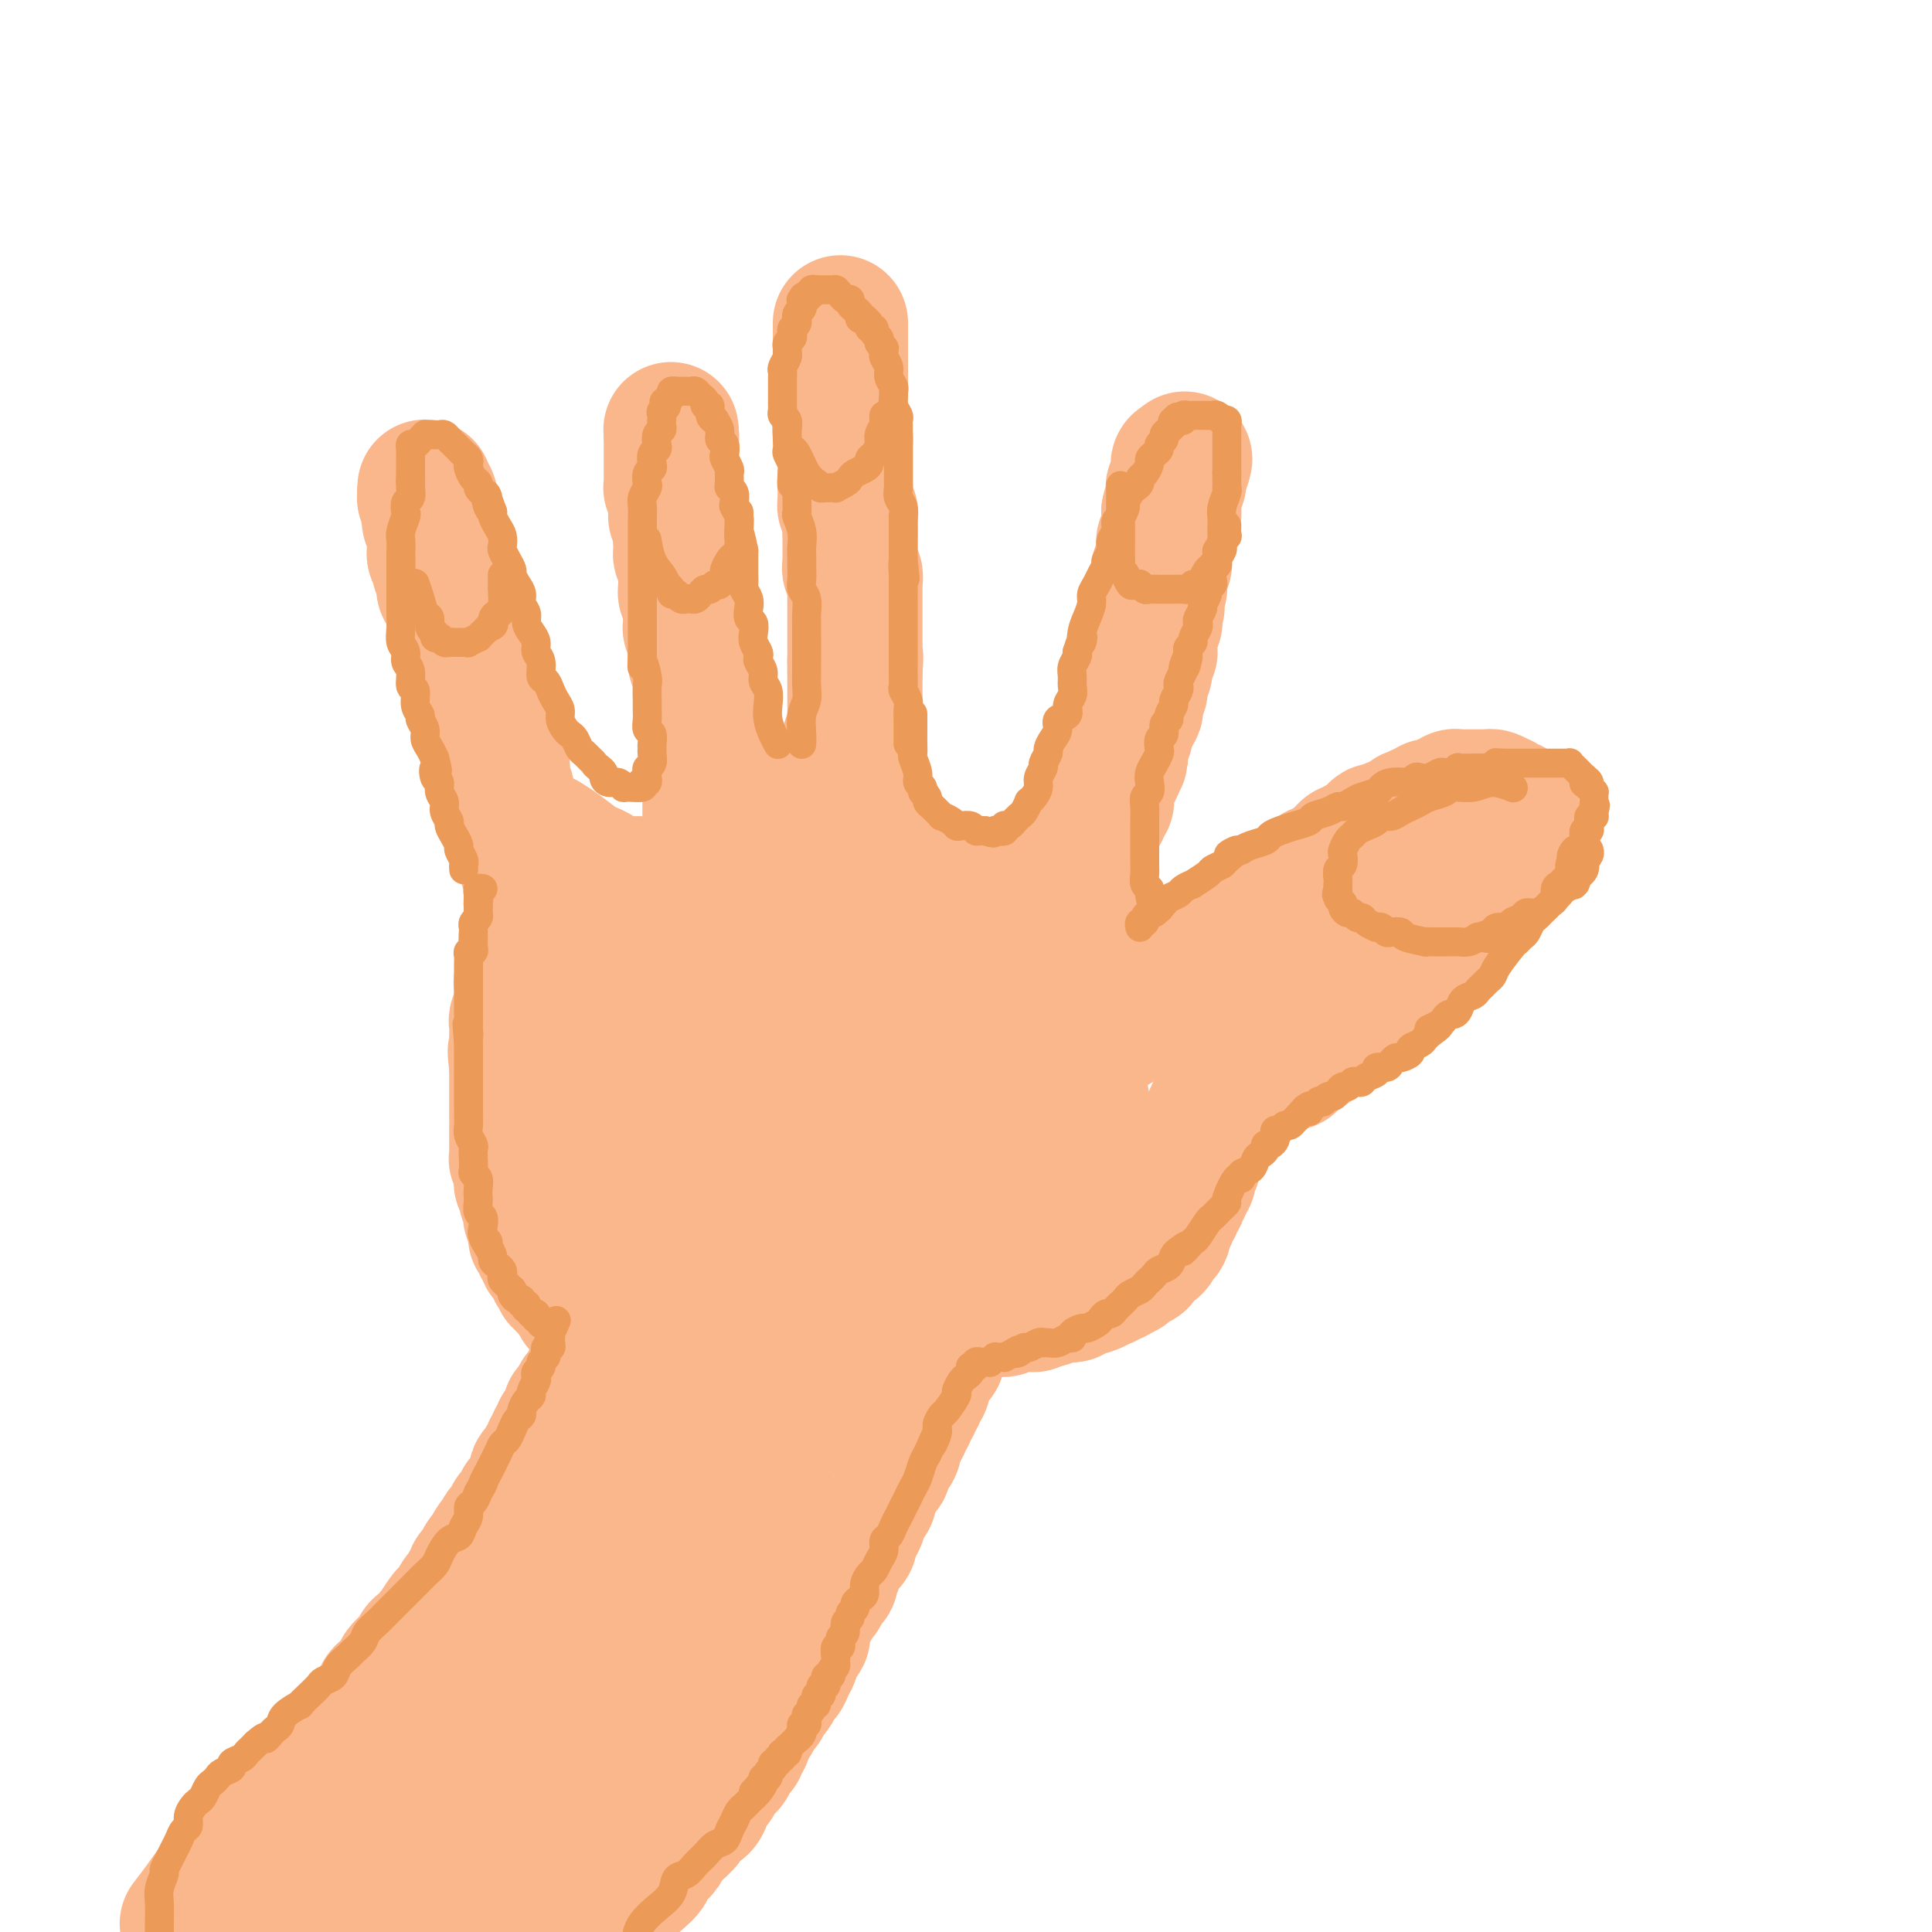 <svg viewBox='0 0 400 400' version='1.1' xmlns='http://www.w3.org/2000/svg' xmlns:xlink='http://www.w3.org/1999/xlink'><g fill='none' stroke='#FBB78C' stroke-width='28' stroke-linecap='round' stroke-linejoin='round'><path d='M39,398c0.000,-0.000 0.000,-0.000 0,0c-0.000,0.000 -0.000,0.000 0,0c0.000,-0.000 0.000,-0.000 0,0c-0.000,0.000 -0.000,0.000 0,0c0.000,-0.000 0.000,-0.000 0,0c-0.000,0.000 -0.000,0.000 0,0c0.000,-0.000 0.001,-0.001 0,0c-0.001,0.001 -0.002,0.003 0,0c0.002,-0.003 0.009,-0.012 0,0c-0.009,0.012 -0.034,0.044 0,0c0.034,-0.044 0.126,-0.163 0,0c-0.126,0.163 -0.469,0.608 0,0c0.469,-0.608 1.750,-2.270 3,-4c1.250,-1.730 2.470,-3.527 3,-4c0.530,-0.473 0.369,0.378 1,0c0.631,-0.378 2.053,-1.986 3,-3c0.947,-1.014 1.419,-1.436 2,-2c0.581,-0.564 1.272,-1.271 2,-2c0.728,-0.729 1.494,-1.481 2,-2c0.506,-0.519 0.750,-0.807 1,-1c0.250,-0.193 0.504,-0.292 1,-1c0.496,-0.708 1.235,-2.024 2,-3c0.765,-0.976 1.557,-1.613 2,-2c0.443,-0.387 0.538,-0.523 1,-1c0.462,-0.477 1.289,-1.293 2,-2c0.711,-0.707 1.304,-1.303 2,-2c0.696,-0.697 1.495,-1.495 2,-2c0.505,-0.505 0.716,-0.716 1,-1c0.284,-0.284 0.642,-0.642 1,-1'/><path d='M70,365c4.976,-5.588 1.915,-3.059 1,-2c-0.915,1.059 0.314,0.646 1,0c0.686,-0.646 0.828,-1.525 1,-2c0.172,-0.475 0.375,-0.546 1,-1c0.625,-0.454 1.673,-1.292 2,-2c0.327,-0.708 -0.068,-1.288 0,-2c0.068,-0.712 0.599,-1.556 1,-2c0.401,-0.444 0.672,-0.486 1,-1c0.328,-0.514 0.713,-1.499 1,-2c0.287,-0.501 0.476,-0.520 1,-1c0.524,-0.480 1.383,-1.423 2,-2c0.617,-0.577 0.990,-0.789 1,-1c0.010,-0.211 -0.345,-0.422 0,-1c0.345,-0.578 1.389,-1.522 2,-2c0.611,-0.478 0.789,-0.489 1,-1c0.211,-0.511 0.456,-1.520 1,-2c0.544,-0.480 1.389,-0.429 2,-1c0.611,-0.571 0.990,-1.763 1,-2c0.010,-0.237 -0.348,0.480 0,0c0.348,-0.480 1.402,-2.156 2,-3c0.598,-0.844 0.739,-0.856 1,-1c0.261,-0.144 0.643,-0.420 1,-1c0.357,-0.580 0.688,-1.465 1,-2c0.312,-0.535 0.605,-0.721 1,-1c0.395,-0.279 0.894,-0.651 1,-1c0.106,-0.349 -0.179,-0.675 0,-1c0.179,-0.325 0.821,-0.651 1,-1c0.179,-0.349 -0.107,-0.722 0,-1c0.107,-0.278 0.606,-0.459 1,-1c0.394,-0.541 0.684,-1.440 1,-2c0.316,-0.560 0.658,-0.780 1,-1'/><path d='M101,322c4.979,-7.134 1.925,-3.469 1,-2c-0.925,1.469 0.277,0.741 1,0c0.723,-0.741 0.967,-1.494 1,-2c0.033,-0.506 -0.145,-0.766 0,-1c0.145,-0.234 0.612,-0.444 1,-1c0.388,-0.556 0.695,-1.458 1,-2c0.305,-0.542 0.608,-0.723 1,-1c0.392,-0.277 0.875,-0.651 1,-1c0.125,-0.349 -0.106,-0.675 0,-1c0.106,-0.325 0.550,-0.650 1,-1c0.450,-0.350 0.908,-0.724 1,-1c0.092,-0.276 -0.182,-0.455 0,-1c0.182,-0.545 0.818,-1.455 1,-2c0.182,-0.545 -0.091,-0.723 0,-1c0.091,-0.277 0.545,-0.651 1,-1c0.455,-0.349 0.910,-0.672 1,-1c0.090,-0.328 -0.186,-0.661 0,-1c0.186,-0.339 0.833,-0.682 1,-1c0.167,-0.318 -0.147,-0.610 0,-1c0.147,-0.390 0.756,-0.879 1,-1c0.244,-0.121 0.122,0.126 0,0c-0.122,-0.126 -0.244,-0.625 0,-1c0.244,-0.375 0.854,-0.626 1,-1c0.146,-0.374 -0.171,-0.870 0,-1c0.171,-0.130 0.831,0.106 1,0c0.169,-0.106 -0.152,-0.554 0,-1c0.152,-0.446 0.775,-0.890 1,-1c0.225,-0.110 0.050,0.115 0,0c-0.050,-0.115 0.025,-0.569 0,-1c-0.025,-0.431 -0.150,-0.837 0,-1c0.150,-0.163 0.575,-0.081 1,0'/><path d='M119,292c2.719,-4.824 0.517,-1.883 0,-1c-0.517,0.883 0.650,-0.293 1,-1c0.350,-0.707 -0.118,-0.945 0,-1c0.118,-0.055 0.820,0.072 1,0c0.180,-0.072 -0.163,-0.344 0,-1c0.163,-0.656 0.832,-1.696 1,-2c0.168,-0.304 -0.165,0.130 0,0c0.165,-0.130 0.829,-0.822 1,-1c0.171,-0.178 -0.151,0.158 0,0c0.151,-0.158 0.776,-0.812 1,-1c0.224,-0.188 0.046,0.089 0,0c-0.046,-0.089 0.040,-0.545 0,-1c-0.040,-0.455 -0.207,-0.911 0,-1c0.207,-0.089 0.788,0.187 1,0c0.212,-0.187 0.057,-0.837 0,-1c-0.057,-0.163 -0.015,0.163 0,0c0.015,-0.163 0.004,-0.813 0,-1c-0.004,-0.187 -0.001,0.091 0,0c0.001,-0.091 0.000,-0.550 0,-1c-0.000,-0.450 -0.000,-0.890 0,-1c0.000,-0.110 0.000,0.112 0,0c-0.000,-0.112 -0.000,-0.556 0,-1'/><path d='M125,277c0.928,-2.033 0.249,0.383 0,1c-0.249,0.617 -0.067,-0.566 0,-1c0.067,-0.434 0.018,-0.120 0,0c-0.018,0.120 -0.005,0.047 0,0c0.005,-0.047 0.001,-0.069 0,0c-0.001,0.069 -0.000,0.228 0,0c0.000,-0.228 -0.000,-0.845 0,-1c0.000,-0.155 0.001,0.150 0,0c-0.001,-0.150 -0.004,-0.757 0,-1c0.004,-0.243 0.016,-0.122 0,0c-0.016,0.122 -0.061,0.244 0,0c0.061,-0.244 0.226,-0.853 0,-1c-0.226,-0.147 -0.844,0.167 -1,0c-0.156,-0.167 0.150,-0.814 0,-1c-0.150,-0.186 -0.757,0.090 -1,0c-0.243,-0.090 -0.121,-0.545 0,-1'/><path d='M123,272c-0.552,-0.791 -0.931,-0.268 -1,0c-0.069,0.268 0.174,0.283 0,0c-0.174,-0.283 -0.763,-0.863 -1,-1c-0.237,-0.137 -0.120,0.170 0,0c0.120,-0.170 0.243,-0.815 0,-1c-0.243,-0.185 -0.854,0.091 -1,0c-0.146,-0.091 0.172,-0.550 0,-1c-0.172,-0.450 -0.834,-0.890 -1,-1c-0.166,-0.110 0.166,0.110 0,0c-0.166,-0.110 -0.828,-0.552 -1,-1c-0.172,-0.448 0.146,-0.904 0,-1c-0.146,-0.096 -0.756,0.168 -1,0c-0.244,-0.168 -0.122,-0.767 0,-1c0.122,-0.233 0.243,-0.100 0,0c-0.243,0.100 -0.849,0.168 -1,0c-0.151,-0.168 0.152,-0.571 0,-1c-0.152,-0.429 -0.758,-0.885 -1,-1c-0.242,-0.115 -0.121,0.110 0,0c0.121,-0.110 0.242,-0.554 0,-1c-0.242,-0.446 -0.848,-0.894 -1,-1c-0.152,-0.106 0.152,0.130 0,0c-0.152,-0.130 -0.758,-0.626 -1,-1c-0.242,-0.374 -0.121,-0.626 0,-1c0.121,-0.374 0.243,-0.870 0,-1c-0.243,-0.130 -0.850,0.106 -1,0c-0.150,-0.106 0.156,-0.554 0,-1c-0.156,-0.446 -0.774,-0.890 -1,-1c-0.226,-0.110 -0.061,0.115 0,0c0.061,-0.115 0.016,-0.569 0,-1c-0.016,-0.431 -0.005,-0.837 0,-1c0.005,-0.163 0.002,-0.081 0,0'/><path d='M111,254c-1.795,-2.963 -0.284,-1.371 0,-1c0.284,0.371 -0.660,-0.478 -1,-1c-0.340,-0.522 -0.077,-0.717 0,-1c0.077,-0.283 -0.031,-0.653 0,-1c0.031,-0.347 0.201,-0.670 0,-1c-0.201,-0.330 -0.772,-0.667 -1,-1c-0.228,-0.333 -0.114,-0.662 0,-1c0.114,-0.338 0.228,-0.684 0,-1c-0.228,-0.316 -0.797,-0.600 -1,-1c-0.203,-0.400 -0.040,-0.916 0,-1c0.040,-0.084 -0.042,0.263 0,0c0.042,-0.263 0.207,-1.136 0,-2c-0.207,-0.864 -0.788,-1.719 -1,-2c-0.212,-0.281 -0.057,0.012 0,0c0.057,-0.012 0.015,-0.331 0,-1c-0.015,-0.669 -0.004,-1.690 0,-2c0.004,-0.310 0.001,0.089 0,0c-0.001,-0.089 -0.000,-0.667 0,-1c0.000,-0.333 0.000,-0.423 0,-1c-0.000,-0.577 -0.000,-1.642 0,-2c0.000,-0.358 0.000,-0.008 0,0c-0.000,0.008 -0.000,-0.325 0,-1c0.000,-0.675 0.000,-1.690 0,-2c-0.000,-0.310 -0.000,0.086 0,0c0.000,-0.086 0.000,-0.653 0,-1c-0.000,-0.347 -0.000,-0.473 0,-1c0.000,-0.527 0.000,-1.453 0,-2c-0.000,-0.547 -0.000,-0.714 0,-1c0.000,-0.286 0.000,-0.693 0,-1c-0.000,-0.307 -0.000,-0.516 0,-1c0.000,-0.484 0.000,-1.242 0,-2'/><path d='M107,221c-0.619,-5.511 -0.166,-2.789 0,-2c0.166,0.789 0.045,-0.356 0,-1c-0.045,-0.644 -0.013,-0.788 0,-1c0.013,-0.212 0.007,-0.490 0,-1c-0.007,-0.510 -0.016,-1.250 0,-2c0.016,-0.750 0.057,-1.510 0,-2c-0.057,-0.490 -0.211,-0.712 0,-1c0.211,-0.288 0.789,-0.644 1,-1c0.211,-0.356 0.056,-0.711 0,-1c-0.056,-0.289 -0.011,-0.510 0,-1c0.011,-0.490 -0.011,-1.247 0,-2c0.011,-0.753 0.056,-1.501 0,-2c-0.056,-0.499 -0.211,-0.749 0,-1c0.211,-0.251 0.789,-0.502 1,-1c0.211,-0.498 0.057,-1.242 0,-2c-0.057,-0.758 -0.016,-1.529 0,-2c0.016,-0.471 0.008,-0.642 0,-1c-0.008,-0.358 -0.016,-0.904 0,-1c0.016,-0.096 0.057,0.256 0,0c-0.057,-0.256 -0.211,-1.122 0,-2c0.211,-0.878 0.789,-1.770 1,-2c0.211,-0.230 0.057,0.201 0,0c-0.057,-0.201 -0.015,-1.035 0,-1c0.015,0.035 0.004,0.937 0,1c-0.004,0.063 -0.001,-0.714 0,-1c0.001,-0.286 0.000,-0.082 0,0c-0.000,0.082 -0.000,0.041 0,0'/><path d='M110,191c0.464,-4.576 0.124,-1.016 0,0c-0.124,1.016 -0.033,-0.511 0,-1c0.033,-0.489 0.009,0.061 0,0c-0.009,-0.061 -0.002,-0.734 0,-1c0.002,-0.266 0.001,-0.127 0,0c-0.001,0.127 -0.000,0.241 0,0c0.000,-0.241 0.000,-0.838 0,-1c-0.000,-0.162 -0.000,0.112 0,0c0.000,-0.112 -0.000,-0.608 0,-1c0.000,-0.392 0.000,-0.679 0,-1c-0.000,-0.321 -0.000,-0.676 0,-1c0.000,-0.324 0.001,-0.615 0,-1c-0.001,-0.385 -0.004,-0.863 0,-1c0.004,-0.137 0.015,0.065 0,0c-0.015,-0.065 -0.056,-0.399 0,-1c0.056,-0.601 0.207,-1.470 0,-2c-0.207,-0.530 -0.774,-0.723 -1,-1c-0.226,-0.277 -0.113,-0.639 0,-1'/><path d='M109,178c-0.089,-2.411 0.187,-1.940 0,-2c-0.187,-0.060 -0.838,-0.651 -1,-1c-0.162,-0.349 0.167,-0.456 0,-1c-0.167,-0.544 -0.828,-1.526 -1,-2c-0.172,-0.474 0.146,-0.441 0,-1c-0.146,-0.559 -0.756,-1.712 -1,-2c-0.244,-0.288 -0.122,0.287 0,0c0.122,-0.287 0.243,-1.438 0,-2c-0.243,-0.562 -0.850,-0.536 -1,-1c-0.150,-0.464 0.157,-1.419 0,-2c-0.157,-0.581 -0.777,-0.788 -1,-1c-0.223,-0.212 -0.050,-0.428 0,-1c0.050,-0.572 -0.024,-1.501 0,-2c0.024,-0.499 0.146,-0.567 0,-1c-0.146,-0.433 -0.560,-1.232 -1,-2c-0.440,-0.768 -0.906,-1.505 -1,-2c-0.094,-0.495 0.185,-0.749 0,-1c-0.185,-0.251 -0.833,-0.500 -1,-1c-0.167,-0.500 0.149,-1.250 0,-2c-0.149,-0.750 -0.762,-1.500 -1,-2c-0.238,-0.500 -0.103,-0.750 0,-1c0.103,-0.250 0.172,-0.500 0,-1c-0.172,-0.500 -0.586,-1.251 -1,-2c-0.414,-0.749 -0.829,-1.495 -1,-2c-0.171,-0.505 -0.098,-0.769 0,-1c0.098,-0.231 0.223,-0.429 0,-1c-0.223,-0.571 -0.792,-1.515 -1,-2c-0.208,-0.485 -0.056,-0.511 0,-1c0.056,-0.489 0.015,-1.439 0,-2c-0.015,-0.561 -0.004,-0.732 0,-1c0.004,-0.268 0.002,-0.634 0,-1'/><path d='M97,134c-2.094,-7.152 -1.331,-3.032 -1,-2c0.331,1.032 0.228,-1.022 0,-2c-0.228,-0.978 -0.582,-0.878 -1,-1c-0.418,-0.122 -0.900,-0.466 -1,-1c-0.100,-0.534 0.183,-1.256 0,-2c-0.183,-0.744 -0.833,-1.508 -1,-2c-0.167,-0.492 0.148,-0.713 0,-1c-0.148,-0.287 -0.758,-0.640 -1,-1c-0.242,-0.360 -0.116,-0.726 0,-1c0.116,-0.274 0.224,-0.454 0,-1c-0.224,-0.546 -0.778,-1.457 -1,-2c-0.222,-0.543 -0.112,-0.719 0,-1c0.112,-0.281 0.226,-0.666 0,-1c-0.226,-0.334 -0.793,-0.615 -1,-1c-0.207,-0.385 -0.056,-0.873 0,-1c0.056,-0.127 0.015,0.107 0,0c-0.015,-0.107 -0.004,-0.553 0,-1c0.004,-0.447 0.001,-0.893 0,-1c-0.001,-0.107 0.001,0.125 0,0c-0.001,-0.125 -0.004,-0.607 0,-1c0.004,-0.393 0.015,-0.698 0,-1c-0.015,-0.302 -0.057,-0.603 0,-1c0.057,-0.397 0.211,-0.891 0,-1c-0.211,-0.109 -0.789,0.167 -1,0c-0.211,-0.167 -0.057,-0.776 0,-1c0.057,-0.224 0.016,-0.064 0,0c-0.016,0.064 -0.008,0.032 0,0'/><path d='M89,107c-1.238,-4.399 -0.332,-1.896 0,-1c0.332,0.896 0.089,0.184 0,0c-0.089,-0.184 -0.024,0.161 0,0c0.024,-0.161 0.006,-0.827 0,-1c-0.006,-0.173 -0.001,0.146 0,0c0.001,-0.146 -0.004,-0.757 0,-1c0.004,-0.243 0.015,-0.117 0,0c-0.015,0.117 -0.057,0.224 0,0c0.057,-0.224 0.211,-0.778 0,-1c-0.211,-0.222 -0.789,-0.112 -1,0c-0.211,0.112 -0.057,0.226 0,0c0.057,-0.226 0.015,-0.793 0,-1c-0.015,-0.207 -0.004,-0.056 0,0c0.004,0.056 0.001,0.016 0,0c-0.001,-0.016 -0.001,-0.008 0,0'/><path d='M88,102c-0.155,-0.714 -0.042,0.000 0,0c0.042,-0.000 0.012,-0.714 0,-1c-0.012,-0.286 -0.006,-0.143 0,0'/><path d='M113,174c0.000,0.000 0.000,0.000 0,0c-0.000,-0.000 -0.000,-0.000 0,0c0.000,0.000 0.000,0.000 0,0c-0.000,-0.000 -0.000,-0.000 0,0c0.000,0.000 0.000,0.000 0,0c-0.000,-0.000 -0.000,-0.000 0,0c0.000,0.000 0.001,0.000 0,0c-0.001,-0.000 -0.002,-0.001 0,0c0.002,0.001 0.008,0.005 0,0c-0.008,-0.005 -0.031,-0.019 0,0c0.031,0.019 0.115,0.071 0,0c-0.115,-0.071 -0.430,-0.265 0,0c0.430,0.265 1.606,0.988 3,2c1.394,1.012 3.007,2.313 4,3c0.993,0.687 1.366,0.758 2,1c0.634,0.242 1.531,0.653 2,1c0.469,0.347 0.512,0.629 1,1c0.488,0.371 1.422,0.832 2,1c0.578,0.168 0.798,0.045 1,0c0.202,-0.045 0.384,-0.012 1,0c0.616,0.012 1.666,0.003 2,0c0.334,-0.003 -0.047,-0.001 0,0c0.047,0.001 0.524,0.000 1,0'/><path d='M132,183c2.893,1.619 0.624,1.166 0,1c-0.624,-0.166 0.396,-0.043 1,0c0.604,0.043 0.793,0.008 1,0c0.207,-0.008 0.433,0.012 1,0c0.567,-0.012 1.476,-0.056 2,0c0.524,0.056 0.661,0.211 1,0c0.339,-0.211 0.878,-0.789 1,-1c0.122,-0.211 -0.174,-0.057 0,0c0.174,0.057 0.816,0.016 1,0c0.184,-0.016 -0.092,-0.008 0,0c0.092,0.008 0.550,0.017 1,0c0.450,-0.017 0.890,-0.060 1,0c0.110,0.060 -0.110,0.222 0,0c0.110,-0.222 0.550,-0.828 1,-1c0.450,-0.172 0.909,0.090 1,0c0.091,-0.090 -0.186,-0.531 0,-1c0.186,-0.469 0.834,-0.967 1,-1c0.166,-0.033 -0.152,0.399 0,0c0.152,-0.399 0.773,-1.627 1,-2c0.227,-0.373 0.061,0.111 0,0c-0.061,-0.111 -0.017,-0.817 0,-1c0.017,-0.183 0.007,0.158 0,0c-0.007,-0.158 -0.012,-0.816 0,-1c0.012,-0.184 0.042,0.104 0,0c-0.042,-0.104 -0.155,-0.601 0,-1c0.155,-0.399 0.577,-0.699 1,-1'/><path d='M147,174c0.464,-1.194 0.124,-0.179 0,0c-0.124,0.179 -0.033,-0.476 0,-1c0.033,-0.524 0.009,-0.915 0,-1c-0.009,-0.085 -0.002,0.137 0,0c0.002,-0.137 0.001,-0.633 0,-1c-0.001,-0.367 -0.000,-0.605 0,-1c0.000,-0.395 0.000,-0.946 0,-1c-0.000,-0.054 -0.000,0.389 0,0c0.000,-0.389 0.000,-1.610 0,-2c-0.000,-0.390 -0.000,0.051 0,0c0.000,-0.051 0.000,-0.592 0,-1c-0.000,-0.408 -0.000,-0.682 0,-1c0.000,-0.318 0.000,-0.682 0,-1c-0.000,-0.318 -0.001,-0.592 0,-1c0.001,-0.408 0.004,-0.949 0,-1c-0.004,-0.051 -0.015,0.389 0,0c0.015,-0.389 0.058,-1.609 0,-2c-0.058,-0.391 -0.215,0.045 0,0c0.215,-0.045 0.804,-0.572 1,-1c0.196,-0.428 -0.000,-0.759 0,-1c0.000,-0.241 0.196,-0.393 0,-1c-0.196,-0.607 -0.785,-1.668 -1,-2c-0.215,-0.332 -0.058,0.066 0,0c0.058,-0.066 0.015,-0.595 0,-1c-0.015,-0.405 -0.003,-0.686 0,-1c0.003,-0.314 -0.003,-0.662 0,-1c0.003,-0.338 0.015,-0.665 0,-1c-0.015,-0.335 -0.055,-0.677 0,-1c0.055,-0.323 0.207,-0.625 0,-1c-0.207,-0.375 -0.773,-0.821 -1,-1c-0.227,-0.179 -0.113,-0.089 0,0'/><path d='M146,148c-0.155,-4.201 -0.042,-1.703 0,-1c0.042,0.703 0.012,-0.389 0,-1c-0.012,-0.611 -0.007,-0.741 0,-1c0.007,-0.259 0.016,-0.648 0,-1c-0.016,-0.352 -0.057,-0.668 0,-1c0.057,-0.332 0.211,-0.680 0,-1c-0.211,-0.320 -0.789,-0.611 -1,-1c-0.211,-0.389 -0.056,-0.874 0,-1c0.056,-0.126 0.011,0.107 0,0c-0.011,-0.107 0.011,-0.554 0,-1c-0.011,-0.446 -0.056,-0.889 0,-1c0.056,-0.111 0.211,0.111 0,0c-0.211,-0.111 -0.789,-0.556 -1,-1c-0.211,-0.444 -0.057,-0.889 0,-1c0.057,-0.111 0.015,0.111 0,0c-0.015,-0.111 -0.004,-0.556 0,-1c0.004,-0.444 0.001,-0.889 0,-1c-0.001,-0.111 0.001,0.111 0,0c-0.001,-0.111 -0.004,-0.556 0,-1c0.004,-0.444 0.015,-0.889 0,-1c-0.015,-0.111 -0.057,0.110 0,0c0.057,-0.110 0.211,-0.550 0,-1c-0.211,-0.450 -0.789,-0.908 -1,-1c-0.211,-0.092 -0.057,0.183 0,0c0.057,-0.183 0.015,-0.823 0,-1c-0.015,-0.177 -0.004,0.110 0,0c0.004,-0.110 0.001,-0.617 0,-1c-0.001,-0.383 -0.000,-0.642 0,-1c0.000,-0.358 0.000,-0.817 0,-1c-0.000,-0.183 -0.000,-0.092 0,0'/><path d='M143,126c-0.460,-3.566 -0.109,-1.481 0,-1c0.109,0.481 -0.023,-0.641 0,-1c0.023,-0.359 0.202,0.044 0,0c-0.202,-0.044 -0.786,-0.534 -1,-1c-0.214,-0.466 -0.057,-0.908 0,-1c0.057,-0.092 0.015,0.168 0,0c-0.015,-0.168 -0.004,-0.762 0,-1c0.004,-0.238 0.001,-0.120 0,0c-0.001,0.120 -0.000,0.244 0,0c0.000,-0.244 0.000,-0.854 0,-1c-0.000,-0.146 -0.000,0.172 0,0c0.000,-0.172 0.000,-0.835 0,-1c-0.000,-0.165 -0.000,0.167 0,0c0.000,-0.167 0.000,-0.833 0,-1c-0.000,-0.167 -0.000,0.167 0,0c0.000,-0.167 0.001,-0.833 0,-1c-0.001,-0.167 -0.004,0.167 0,0c0.004,-0.167 0.015,-0.833 0,-1c-0.015,-0.167 -0.057,0.165 0,0c0.057,-0.165 0.211,-0.828 0,-1c-0.211,-0.172 -0.789,0.146 -1,0c-0.211,-0.146 -0.057,-0.756 0,-1c0.057,-0.244 0.015,-0.121 0,0c-0.015,0.121 -0.004,0.238 0,0c0.004,-0.238 0.001,-0.833 0,-1c-0.001,-0.167 -0.000,0.095 0,0c0.000,-0.095 0.000,-0.548 0,-1'/><path d='M141,112c-0.309,-2.102 -0.083,-0.356 0,0c0.083,0.356 0.022,-0.679 0,-1c-0.022,-0.321 -0.005,0.073 0,0c0.005,-0.073 -0.002,-0.612 0,-1c0.002,-0.388 0.015,-0.626 0,-1c-0.015,-0.374 -0.057,-0.884 0,-1c0.057,-0.116 0.211,0.161 0,0c-0.211,-0.161 -0.789,-0.761 -1,-1c-0.211,-0.239 -0.057,-0.117 0,0c0.057,0.117 0.015,0.228 0,0c-0.015,-0.228 -0.004,-0.796 0,-1c0.004,-0.204 0.001,-0.045 0,0c-0.001,0.045 -0.000,-0.026 0,0c0.000,0.026 0.000,0.147 0,0c-0.000,-0.147 -0.000,-0.561 0,-1c0.000,-0.439 0.000,-0.901 0,-1c-0.000,-0.099 -0.000,0.166 0,0c0.000,-0.166 0.000,-0.762 0,-1c-0.000,-0.238 -0.000,-0.119 0,0'/><path d='M140,103c-0.150,-1.691 -0.026,-1.419 0,-1c0.026,0.419 -0.046,0.985 0,1c0.046,0.015 0.208,-0.521 0,-1c-0.208,-0.479 -0.788,-0.902 -1,-1c-0.212,-0.098 -0.057,0.127 0,0c0.057,-0.127 0.015,-0.608 0,-1c-0.015,-0.392 -0.004,-0.696 0,-1c0.004,-0.304 0.001,-0.607 0,-1c-0.001,-0.393 -0.000,-0.875 0,-1c0.000,-0.125 0.000,0.106 0,0c-0.000,-0.106 -0.000,-0.549 0,-1c0.000,-0.451 0.000,-0.909 0,-1c-0.000,-0.091 -0.000,0.187 0,0c0.000,-0.187 0.000,-0.837 0,-1c-0.000,-0.163 -0.000,0.163 0,0c0.000,-0.163 0.000,-0.813 0,-1c-0.000,-0.187 -0.000,0.088 0,0c0.000,-0.088 0.000,-0.541 0,-1c-0.000,-0.459 -0.000,-0.924 0,-1c0.000,-0.076 0.000,0.237 0,0c-0.000,-0.237 -0.000,-1.025 0,-1c0.000,0.025 0.000,0.864 0,1c-0.000,0.136 -0.000,-0.432 0,-1'/><path d='M139,90c-0.156,-2.022 -0.044,-0.578 0,0c0.044,0.578 0.022,0.289 0,0'/><path d='M154,171c0.000,0.000 0.000,0.000 0,0c-0.000,-0.000 -0.000,-0.000 0,0c0.000,0.000 0.000,0.000 0,0c-0.000,-0.000 -0.000,-0.000 0,0c0.000,0.000 0.000,0.000 0,0c-0.000,-0.000 -0.000,-0.000 0,0c0.000,0.000 0.000,0.001 0,0c-0.000,-0.001 -0.001,-0.003 0,0c0.001,0.003 0.004,0.010 0,0c-0.004,-0.010 -0.016,-0.039 0,0c0.016,0.039 0.059,0.144 0,0c-0.059,-0.144 -0.219,-0.537 0,0c0.219,0.537 0.818,2.004 2,3c1.182,0.996 2.946,1.521 4,2c1.054,0.479 1.399,0.913 2,1c0.601,0.087 1.460,-0.173 2,0c0.540,0.173 0.761,0.777 1,1c0.239,0.223 0.497,0.064 1,0c0.503,-0.064 1.252,-0.032 2,0'/><path d='M168,178c2.349,0.839 1.222,-0.564 1,-1c-0.222,-0.436 0.463,0.094 1,0c0.537,-0.094 0.928,-0.813 1,-1c0.072,-0.187 -0.173,0.157 0,0c0.173,-0.157 0.765,-0.816 1,-1c0.235,-0.184 0.115,0.105 0,0c-0.115,-0.105 -0.223,-0.606 0,-1c0.223,-0.394 0.777,-0.682 1,-1c0.223,-0.318 0.116,-0.666 0,-1c-0.116,-0.334 -0.241,-0.656 0,-1c0.241,-0.344 0.850,-0.712 1,-1c0.150,-0.288 -0.157,-0.497 0,-1c0.157,-0.503 0.778,-1.300 1,-2c0.222,-0.700 0.045,-1.304 0,-2c-0.045,-0.696 0.040,-1.485 0,-2c-0.040,-0.515 -0.207,-0.758 0,-1c0.207,-0.242 0.788,-0.485 1,-1c0.212,-0.515 0.056,-1.303 0,-2c-0.056,-0.697 -0.011,-1.303 0,-2c0.011,-0.697 -0.011,-1.486 0,-2c0.011,-0.514 0.056,-0.752 0,-1c-0.056,-0.248 -0.211,-0.504 0,-1c0.211,-0.496 0.789,-1.231 1,-2c0.211,-0.769 0.057,-1.572 0,-2c-0.057,-0.428 -0.015,-0.481 0,-1c0.015,-0.519 0.004,-1.505 0,-2c-0.004,-0.495 -0.001,-0.500 0,-1c0.001,-0.500 0.000,-1.495 0,-2c-0.000,-0.505 -0.000,-0.521 0,-1c0.000,-0.479 0.000,-1.423 0,-2c-0.000,-0.577 -0.000,-0.789 0,-1'/><path d='M177,139c0.309,-4.737 0.083,-2.579 0,-2c-0.083,0.579 -0.022,-0.421 0,-1c0.022,-0.579 0.006,-0.736 0,-1c-0.006,-0.264 -0.002,-0.634 0,-1c0.002,-0.366 0.000,-0.728 0,-1c-0.000,-0.272 -0.000,-0.454 0,-1c0.000,-0.546 0.000,-1.456 0,-2c-0.000,-0.544 -0.000,-0.723 0,-1c0.000,-0.277 0.000,-0.652 0,-1c-0.000,-0.348 -0.000,-0.670 0,-1c0.000,-0.330 -0.000,-0.667 0,-1c0.000,-0.333 0.000,-0.663 0,-1c-0.000,-0.337 -0.000,-0.681 0,-1c0.000,-0.319 0.000,-0.611 0,-1c-0.000,-0.389 -0.000,-0.874 0,-1c0.000,-0.126 0.001,0.107 0,0c-0.001,-0.107 -0.004,-0.553 0,-1c0.004,-0.447 0.015,-0.894 0,-1c-0.015,-0.106 -0.057,0.130 0,0c0.057,-0.130 0.211,-0.626 0,-1c-0.211,-0.374 -0.789,-0.625 -1,-1c-0.211,-0.375 -0.057,-0.875 0,-1c0.057,-0.125 0.015,0.125 0,0c-0.015,-0.125 -0.004,-0.625 0,-1c0.004,-0.375 0.001,-0.625 0,-1c-0.001,-0.375 -0.000,-0.874 0,-1c0.000,-0.126 0.000,0.121 0,0c-0.000,-0.121 -0.000,-0.610 0,-1c0.000,-0.390 0.000,-0.682 0,-1c-0.000,-0.318 -0.000,-0.662 0,-1c0.000,-0.338 0.000,-0.669 0,-1'/><path d='M176,110c-0.154,-4.957 -0.040,-2.848 0,-2c0.040,0.848 0.007,0.435 0,0c-0.007,-0.435 0.012,-0.891 0,-1c-0.012,-0.109 -0.056,0.130 0,0c0.056,-0.130 0.211,-0.627 0,-1c-0.211,-0.373 -0.789,-0.621 -1,-1c-0.211,-0.379 -0.057,-0.889 0,-1c0.057,-0.111 0.015,0.177 0,0c-0.015,-0.177 -0.004,-0.818 0,-1c0.004,-0.182 0.001,0.096 0,0c-0.001,-0.096 -0.000,-0.566 0,-1c0.000,-0.434 0.000,-0.834 0,-1c-0.000,-0.166 -0.000,-0.100 0,0c0.000,0.100 0.000,0.234 0,0c-0.000,-0.234 -0.000,-0.837 0,-1c0.000,-0.163 0.000,0.115 0,0c-0.000,-0.115 -0.000,-0.622 0,-1c0.000,-0.378 0.000,-0.627 0,-1c-0.000,-0.373 -0.000,-0.869 0,-1c0.000,-0.131 0.000,0.105 0,0c-0.000,-0.105 -0.000,-0.549 0,-1c0.000,-0.451 0.000,-0.909 0,-1c-0.000,-0.091 -0.000,0.187 0,0c0.000,-0.187 0.000,-0.837 0,-1c-0.000,-0.163 -0.000,0.163 0,0c0.000,-0.163 0.001,-0.813 0,-1c-0.001,-0.187 -0.003,0.091 0,0c0.003,-0.091 0.011,-0.550 0,-1c-0.011,-0.450 -0.041,-0.890 0,-1c0.041,-0.110 0.155,0.112 0,0c-0.155,-0.112 -0.577,-0.556 -1,-1'/><path d='M174,90c-0.309,-3.333 -0.083,-1.664 0,-1c0.083,0.664 0.022,0.323 0,0c-0.022,-0.323 -0.006,-0.626 0,-1c0.006,-0.374 0.002,-0.817 0,-1c-0.002,-0.183 -0.000,-0.104 0,0c0.000,0.104 0.000,0.234 0,0c-0.000,-0.234 -0.000,-0.832 0,-1c0.000,-0.168 0.000,0.095 0,0c-0.000,-0.095 -0.000,-0.546 0,-1c0.000,-0.454 0.000,-0.910 0,-1c-0.000,-0.090 -0.000,0.187 0,0c0.000,-0.187 0.000,-0.839 0,-1c-0.000,-0.161 -0.000,0.168 0,0c0.000,-0.168 0.000,-0.833 0,-1c-0.000,-0.167 -0.000,0.165 0,0c0.000,-0.165 0.000,-0.828 0,-1c-0.000,-0.172 -0.000,0.146 0,0c0.000,-0.146 0.000,-0.756 0,-1c-0.000,-0.244 -0.000,-0.122 0,0c0.000,0.122 0.000,0.244 0,0c-0.000,-0.244 -0.000,-0.854 0,-1c0.000,-0.146 0.000,0.172 0,0c-0.000,-0.172 0.000,-0.833 0,-1c0.000,-0.167 0.000,0.162 0,0c0.000,-0.162 0.000,-0.813 0,-1c0.000,-0.187 0.000,0.089 0,0c0.000,-0.089 0.000,-0.545 0,-1'/><path d='M174,76c0.000,-2.410 0.000,-1.434 0,-1c0.000,0.434 0.000,0.327 0,0c0.000,-0.327 0.000,-0.872 0,-1c0.000,-0.128 0.000,0.163 0,0c0.000,-0.163 0.000,-0.779 0,-1c0.000,-0.221 0.000,-0.048 0,0c0.000,0.048 0.000,-0.029 0,0c0.000,0.029 0.000,0.165 0,0c0.000,-0.165 -0.000,-0.632 0,-1c0.000,-0.368 0.000,-0.639 0,-1c-0.000,-0.361 0.000,-0.814 0,-1c-0.000,-0.186 0.000,-0.106 0,0c0.000,0.106 -0.000,0.238 0,0c0.000,-0.238 0.000,-0.847 0,-1c0.000,-0.153 0.000,0.151 0,0c0.000,-0.151 0.000,-0.757 0,-1c0.000,-0.243 0.000,-0.121 0,0'/><path d='M174,68c0.000,-1.179 0.000,-0.125 0,0c0.000,0.125 0.000,-0.679 0,-1c0.000,-0.321 0.000,-0.161 0,0'/><path d='M181,168c0.000,0.000 0.000,0.000 0,0c-0.000,-0.000 -0.000,-0.000 0,0c0.000,0.000 0.000,0.000 0,0c-0.000,-0.000 -0.000,-0.000 0,0c0.000,0.000 0.000,0.000 0,0c-0.000,-0.000 -0.000,-0.000 0,0c0.000,0.000 0.000,0.000 0,0c-0.000,-0.000 -0.001,-0.001 0,0c0.001,0.001 0.003,0.004 0,0c-0.003,-0.004 -0.012,-0.016 0,0c0.012,0.016 0.045,0.060 0,0c-0.045,-0.060 -0.167,-0.223 0,0c0.167,0.223 0.622,0.833 1,2c0.378,1.167 0.680,2.890 1,4c0.320,1.110 0.659,1.607 1,2c0.341,0.393 0.684,0.682 1,1c0.316,0.318 0.606,0.664 1,1c0.394,0.336 0.893,0.664 1,1c0.107,0.336 -0.178,0.682 0,1c0.178,0.318 0.818,0.607 1,1c0.182,0.393 -0.096,0.889 0,1c0.096,0.111 0.564,-0.162 1,0c0.436,0.162 0.839,0.761 1,1c0.161,0.239 0.081,0.120 0,0'/><path d='M190,183c1.636,2.316 1.226,0.605 1,0c-0.226,-0.605 -0.268,-0.106 0,0c0.268,0.106 0.845,-0.182 1,0c0.155,0.182 -0.113,0.832 0,1c0.113,0.168 0.608,-0.147 1,0c0.392,0.147 0.681,0.757 1,1c0.319,0.243 0.668,0.118 1,0c0.332,-0.118 0.649,-0.229 1,0c0.351,0.229 0.738,0.797 1,1c0.262,0.203 0.398,0.040 1,0c0.602,-0.040 1.668,0.042 2,0c0.332,-0.042 -0.071,-0.207 0,0c0.071,0.207 0.615,0.788 1,1c0.385,0.212 0.610,0.057 1,0c0.390,-0.057 0.944,-0.015 1,0c0.056,0.015 -0.387,0.004 0,0c0.387,-0.004 1.605,-0.001 2,0c0.395,0.001 -0.034,0.000 0,0c0.034,-0.000 0.530,-0.000 1,0c0.470,0.000 0.915,0.000 1,0c0.085,-0.000 -0.188,-0.000 0,0c0.188,0.000 0.838,-0.000 1,0c0.162,0.000 -0.163,0.000 0,0c0.163,-0.000 0.813,-0.000 1,0c0.187,0.000 -0.091,0.001 0,0c0.091,-0.001 0.550,-0.004 1,0c0.450,0.004 0.891,0.015 1,0c0.109,-0.015 -0.115,-0.056 0,0c0.115,0.056 0.569,0.207 1,0c0.431,-0.207 0.837,-0.774 1,-1c0.163,-0.226 0.081,-0.113 0,0'/><path d='M213,186c3.725,0.524 1.538,0.332 1,0c-0.538,-0.332 0.573,-0.806 1,-1c0.427,-0.194 0.171,-0.108 0,0c-0.171,0.108 -0.257,0.239 0,0c0.257,-0.239 0.856,-0.848 1,-1c0.144,-0.152 -0.168,0.152 0,0c0.168,-0.152 0.815,-0.762 1,-1c0.185,-0.238 -0.091,-0.106 0,0c0.091,0.106 0.549,0.184 1,0c0.451,-0.184 0.895,-0.632 1,-1c0.105,-0.368 -0.130,-0.657 0,-1c0.130,-0.343 0.626,-0.741 1,-1c0.374,-0.259 0.626,-0.380 1,-1c0.374,-0.620 0.870,-1.738 1,-2c0.130,-0.262 -0.105,0.333 0,0c0.105,-0.333 0.549,-1.595 1,-2c0.451,-0.405 0.908,0.046 1,0c0.092,-0.046 -0.182,-0.590 0,-1c0.182,-0.410 0.818,-0.687 1,-1c0.182,-0.313 -0.091,-0.661 0,-1c0.091,-0.339 0.545,-0.668 1,-1c0.455,-0.332 0.910,-0.667 1,-1c0.090,-0.333 -0.186,-0.666 0,-1c0.186,-0.334 0.835,-0.671 1,-1c0.165,-0.329 -0.153,-0.652 0,-1c0.153,-0.348 0.776,-0.722 1,-1c0.224,-0.278 0.049,-0.458 0,-1c-0.049,-0.542 0.028,-1.444 0,-2c-0.028,-0.556 -0.161,-0.765 0,-1c0.161,-0.235 0.618,-0.496 1,-1c0.382,-0.504 0.691,-1.252 1,-2'/><path d='M231,159c1.872,-3.676 0.553,-1.366 0,-1c-0.553,0.366 -0.340,-1.212 0,-2c0.340,-0.788 0.808,-0.788 1,-1c0.192,-0.212 0.108,-0.638 0,-1c-0.108,-0.362 -0.240,-0.660 0,-1c0.240,-0.340 0.853,-0.721 1,-1c0.147,-0.279 -0.170,-0.455 0,-1c0.170,-0.545 0.829,-1.459 1,-2c0.171,-0.541 -0.147,-0.708 0,-1c0.147,-0.292 0.757,-0.710 1,-1c0.243,-0.290 0.118,-0.454 0,-1c-0.118,-0.546 -0.229,-1.474 0,-2c0.229,-0.526 0.797,-0.650 1,-1c0.203,-0.350 0.040,-0.924 0,-1c-0.040,-0.076 0.042,0.348 0,0c-0.042,-0.348 -0.208,-1.469 0,-2c0.208,-0.531 0.792,-0.472 1,-1c0.208,-0.528 0.042,-1.643 0,-2c-0.042,-0.357 0.041,0.045 0,0c-0.041,-0.045 -0.207,-0.537 0,-1c0.207,-0.463 0.788,-0.898 1,-1c0.212,-0.102 0.057,0.128 0,0c-0.057,-0.128 -0.015,-0.613 0,-1c0.015,-0.387 0.003,-0.677 0,-1c-0.003,-0.323 0.003,-0.678 0,-1c-0.003,-0.322 -0.015,-0.611 0,-1c0.015,-0.389 0.055,-0.877 0,-1c-0.055,-0.123 -0.207,0.121 0,0c0.207,-0.121 0.773,-0.606 1,-1c0.227,-0.394 0.113,-0.697 0,-1'/><path d='M239,128c1.238,-5.036 0.332,-2.126 0,-1c-0.332,1.126 -0.090,0.470 0,0c0.090,-0.470 0.028,-0.752 0,-1c-0.028,-0.248 -0.022,-0.463 0,-1c0.022,-0.537 0.058,-1.397 0,-2c-0.058,-0.603 -0.212,-0.950 0,-1c0.212,-0.050 0.789,0.198 1,0c0.211,-0.198 0.057,-0.840 0,-1c-0.057,-0.160 -0.015,0.163 0,0c0.015,-0.163 0.003,-0.814 0,-1c-0.003,-0.186 0.003,0.091 0,0c-0.003,-0.091 -0.015,-0.550 0,-1c0.015,-0.450 0.057,-0.890 0,-1c-0.057,-0.110 -0.211,0.112 0,0c0.211,-0.112 0.789,-0.556 1,-1c0.211,-0.444 0.057,-0.888 0,-1c-0.057,-0.112 -0.015,0.110 0,0c0.015,-0.110 0.004,-0.550 0,-1c-0.004,-0.450 -0.002,-0.908 0,-1c0.002,-0.092 0.004,0.183 0,0c-0.004,-0.183 -0.015,-0.822 0,-1c0.015,-0.178 0.057,0.107 0,0c-0.057,-0.107 -0.211,-0.606 0,-1c0.211,-0.394 0.789,-0.684 1,-1c0.211,-0.316 0.057,-0.659 0,-1c-0.057,-0.341 -0.015,-0.679 0,-1c0.015,-0.321 0.004,-0.625 0,-1c-0.004,-0.375 -0.001,-0.822 0,-1c0.001,-0.178 0.000,-0.086 0,0c-0.000,0.086 -0.000,0.168 0,0c0.000,-0.168 0.000,-0.584 0,-1'/><path d='M242,106c0.691,-3.340 0.917,-0.689 1,0c0.083,0.689 0.022,-0.585 0,-1c-0.022,-0.415 -0.006,0.028 0,0c0.006,-0.028 0.002,-0.528 0,-1c-0.002,-0.472 -0.000,-0.915 0,-1c0.000,-0.085 -0.001,0.188 0,0c0.001,-0.188 0.004,-0.838 0,-1c-0.004,-0.162 -0.015,0.163 0,0c0.015,-0.163 0.057,-0.813 0,-1c-0.057,-0.187 -0.211,0.089 0,0c0.211,-0.089 0.789,-0.545 1,-1c0.211,-0.455 0.057,-0.911 0,-1c-0.057,-0.089 -0.015,0.187 0,0c0.015,-0.187 0.003,-0.838 0,-1c-0.003,-0.162 0.002,0.167 0,0c-0.002,-0.167 -0.011,-0.828 0,-1c0.011,-0.172 0.041,0.146 0,0c-0.041,-0.146 -0.155,-0.756 0,-1c0.155,-0.244 0.577,-0.122 1,0'/><path d='M245,96c0.500,-1.667 0.250,-0.833 0,0'/><path d='M224,184c-0.000,0.000 -0.000,0.000 0,0c0.000,-0.000 0.000,-0.000 0,0c-0.000,0.000 -0.000,0.000 0,0c0.000,-0.000 0.000,-0.000 0,0c-0.000,0.000 -0.000,0.000 0,0c0.000,-0.000 0.000,-0.000 0,0c-0.000,0.000 -0.000,0.000 0,0c0.000,-0.000 0.001,-0.001 0,0c-0.001,0.001 -0.003,0.003 0,0c0.003,-0.003 0.011,-0.011 0,0c-0.011,0.011 -0.041,0.041 0,0c0.041,-0.041 0.155,-0.155 0,0c-0.155,0.155 -0.577,0.577 -1,1'/><path d='M223,185c-0.381,0.952 -0.834,2.833 -1,4c-0.166,1.167 -0.045,1.622 0,2c0.045,0.378 0.012,0.679 0,1c-0.012,0.321 -0.004,0.660 0,1c0.004,0.340 0.005,0.679 0,1c-0.005,0.321 -0.015,0.625 0,1c0.015,0.375 0.057,0.823 0,1c-0.057,0.177 -0.211,0.085 0,0c0.211,-0.085 0.789,-0.164 1,0c0.211,0.164 0.056,0.569 0,1c-0.056,0.431 -0.011,0.886 0,1c0.011,0.114 -0.011,-0.114 0,0c0.011,0.114 0.054,0.571 0,1c-0.054,0.429 -0.207,0.832 0,1c0.207,0.168 0.773,0.102 1,0c0.227,-0.102 0.114,-0.239 0,0c-0.114,0.239 -0.228,0.853 0,1c0.228,0.147 0.797,-0.172 1,0c0.203,0.172 0.040,0.835 0,1c-0.040,0.165 0.042,-0.167 0,0c-0.042,0.167 -0.208,0.833 0,1c0.208,0.167 0.791,-0.165 1,0c0.209,0.165 0.046,0.828 0,1c-0.046,0.172 0.026,-0.146 0,0c-0.026,0.146 -0.150,0.756 0,1c0.150,0.244 0.575,0.122 1,0'/><path d='M227,205c0.713,1.502 -0.005,0.258 0,0c0.005,-0.258 0.733,0.471 1,1c0.267,0.529 0.071,0.859 0,1c-0.071,0.141 -0.019,0.093 0,0c0.019,-0.093 0.004,-0.231 0,0c-0.004,0.231 0.003,0.833 0,1c-0.003,0.167 -0.015,-0.100 0,0c0.015,0.100 0.057,0.567 0,1c-0.057,0.433 -0.211,0.833 0,1c0.211,0.167 0.789,0.101 1,0c0.211,-0.101 0.056,-0.237 0,0c-0.056,0.237 -0.012,0.848 0,1c0.012,0.152 -0.007,-0.155 0,0c0.007,0.155 0.040,0.773 0,1c-0.040,0.227 -0.154,0.065 0,0c0.154,-0.065 0.577,-0.032 1,0'/><path d='M230,212c0.708,1.067 0.977,0.234 1,0c0.023,-0.234 -0.201,0.130 0,0c0.201,-0.130 0.827,-0.753 1,-1c0.173,-0.247 -0.108,-0.118 0,0c0.108,0.118 0.606,0.225 1,0c0.394,-0.225 0.683,-0.782 1,-1c0.317,-0.218 0.662,-0.096 1,0c0.338,0.096 0.668,0.166 1,0c0.332,-0.166 0.667,-0.569 1,-1c0.333,-0.431 0.666,-0.889 1,-1c0.334,-0.111 0.671,0.125 1,0c0.329,-0.125 0.652,-0.612 1,-1c0.348,-0.388 0.723,-0.678 1,-1c0.277,-0.322 0.455,-0.678 1,-1c0.545,-0.322 1.455,-0.611 2,-1c0.545,-0.389 0.723,-0.878 1,-1c0.277,-0.122 0.651,0.122 1,0c0.349,-0.122 0.671,-0.610 1,-1c0.329,-0.390 0.666,-0.682 1,-1c0.334,-0.318 0.667,-0.663 1,-1c0.333,-0.337 0.667,-0.667 1,-1c0.333,-0.333 0.667,-0.668 1,-1c0.333,-0.332 0.667,-0.662 1,-1c0.333,-0.338 0.666,-0.686 1,-1c0.334,-0.314 0.671,-0.595 1,-1c0.329,-0.405 0.652,-0.935 1,-1c0.348,-0.065 0.722,0.333 1,0c0.278,-0.333 0.459,-1.397 1,-2c0.541,-0.603 1.440,-0.744 2,-1c0.560,-0.256 0.780,-0.628 1,-1'/><path d='M260,190c4.766,-3.647 1.681,-1.765 1,-1c-0.681,0.765 1.042,0.412 2,0c0.958,-0.412 1.149,-0.884 1,-1c-0.149,-0.116 -0.640,0.123 0,0c0.640,-0.123 2.410,-0.606 3,-1c0.590,-0.394 -0.000,-0.697 0,-1c0.000,-0.303 0.591,-0.607 1,-1c0.409,-0.393 0.636,-0.875 1,-1c0.364,-0.125 0.866,0.107 1,0c0.134,-0.107 -0.101,-0.555 0,-1c0.101,-0.445 0.538,-0.889 1,-1c0.462,-0.111 0.950,0.110 1,0c0.050,-0.110 -0.336,-0.550 0,-1c0.336,-0.450 1.396,-0.908 2,-1c0.604,-0.092 0.753,0.183 1,0c0.247,-0.183 0.591,-0.824 1,-1c0.409,-0.176 0.883,0.111 1,0c0.117,-0.111 -0.123,-0.622 0,-1c0.123,-0.378 0.611,-0.622 1,-1c0.389,-0.378 0.680,-0.889 1,-1c0.320,-0.111 0.668,0.178 1,0c0.332,-0.178 0.647,-0.822 1,-1c0.353,-0.178 0.743,0.110 1,0c0.257,-0.110 0.380,-0.617 1,-1c0.620,-0.383 1.738,-0.642 2,-1c0.262,-0.358 -0.333,-0.814 0,-1c0.333,-0.186 1.594,-0.101 2,0c0.406,0.101 -0.045,0.220 0,0c0.045,-0.220 0.584,-0.777 1,-1c0.416,-0.223 0.708,-0.111 1,0'/><path d='M289,171c4.730,-2.957 2.056,-0.849 1,0c-1.056,0.849 -0.494,0.437 0,0c0.494,-0.437 0.920,-0.901 1,-1c0.080,-0.099 -0.186,0.166 0,0c0.186,-0.166 0.823,-0.761 1,-1c0.177,-0.239 -0.107,-0.120 0,0c0.107,0.120 0.606,0.242 1,0c0.394,-0.242 0.683,-0.849 1,-1c0.317,-0.151 0.662,0.152 1,0c0.338,-0.152 0.669,-0.759 1,-1c0.331,-0.241 0.662,-0.116 1,0c0.338,0.116 0.682,0.223 1,0c0.318,-0.223 0.610,-0.778 1,-1c0.390,-0.222 0.879,-0.112 1,0c0.121,0.112 -0.127,0.226 0,0c0.127,-0.226 0.630,-0.793 1,-1c0.370,-0.207 0.606,-0.056 1,0c0.394,0.056 0.947,0.015 1,0c0.053,-0.015 -0.393,-0.004 0,0c0.393,0.004 1.625,0.001 2,0c0.375,-0.001 -0.106,-0.000 0,0c0.106,0.000 0.798,0.000 1,0c0.202,-0.000 -0.087,-0.001 0,0c0.087,0.001 0.548,0.003 1,0c0.452,-0.003 0.894,-0.011 1,0c0.106,0.011 -0.125,0.041 0,0c0.125,-0.041 0.607,-0.155 1,0c0.393,0.155 0.696,0.577 1,1'/><path d='M310,166c1.631,0.172 1.207,0.103 1,0c-0.207,-0.103 -0.199,-0.239 0,0c0.199,0.239 0.589,0.852 1,1c0.411,0.148 0.842,-0.170 1,0c0.158,0.170 0.042,0.829 0,1c-0.042,0.171 -0.011,-0.146 0,0c0.011,0.146 0.003,0.756 0,1c-0.003,0.244 -0.001,0.122 0,0c0.001,-0.122 0.000,-0.244 0,0c-0.000,0.244 0.000,0.854 0,1c-0.000,0.146 -0.000,-0.172 0,0c0.000,0.172 0.001,0.835 0,1c-0.001,0.165 -0.004,-0.167 0,0c0.004,0.167 0.016,0.832 0,1c-0.016,0.168 -0.060,-0.162 0,0c0.060,0.162 0.222,0.817 0,1c-0.222,0.183 -0.829,-0.104 -1,0c-0.171,0.104 0.094,0.601 0,1c-0.094,0.399 -0.547,0.699 -1,1'/><path d='M311,175c-0.305,1.178 -0.068,0.124 0,0c0.068,-0.124 -0.035,0.684 0,1c0.035,0.316 0.206,0.141 0,0c-0.206,-0.141 -0.791,-0.249 -1,0c-0.209,0.249 -0.042,0.855 0,1c0.042,0.145 -0.041,-0.172 0,0c0.041,0.172 0.204,0.833 0,1c-0.204,0.167 -0.777,-0.162 -1,0c-0.223,0.162 -0.097,0.813 0,1c0.097,0.187 0.166,-0.091 0,0c-0.166,0.091 -0.566,0.550 -1,1c-0.434,0.450 -0.901,0.891 -1,1c-0.099,0.109 0.170,-0.115 0,0c-0.170,0.115 -0.781,0.569 -1,1c-0.219,0.431 -0.048,0.837 0,1c0.048,0.163 -0.028,0.081 0,0c0.028,-0.081 0.161,-0.163 0,0c-0.161,0.163 -0.616,0.569 -1,1c-0.384,0.431 -0.695,0.885 -1,1c-0.305,0.115 -0.602,-0.109 -1,0c-0.398,0.109 -0.895,0.550 -1,1c-0.105,0.450 0.183,0.909 0,1c-0.183,0.091 -0.837,-0.186 -1,0c-0.163,0.186 0.166,0.834 0,1c-0.166,0.166 -0.828,-0.151 -1,0c-0.172,0.151 0.146,0.772 0,1c-0.146,0.228 -0.756,0.065 -1,0c-0.244,-0.065 -0.122,-0.033 0,0'/><path d='M299,189c-2.116,2.349 -1.407,1.221 -1,1c0.407,-0.221 0.513,0.465 0,1c-0.513,0.535 -1.644,0.918 -2,1c-0.356,0.082 0.063,-0.136 0,0c-0.063,0.136 -0.609,0.628 -1,1c-0.391,0.372 -0.626,0.624 -1,1c-0.374,0.376 -0.888,0.874 -1,1c-0.112,0.126 0.176,-0.121 0,0c-0.176,0.121 -0.817,0.610 -1,1c-0.183,0.390 0.092,0.682 0,1c-0.092,0.318 -0.549,0.664 -1,1c-0.451,0.336 -0.894,0.663 -1,1c-0.106,0.337 0.127,0.683 0,1c-0.127,0.317 -0.612,0.606 -1,1c-0.388,0.394 -0.677,0.893 -1,1c-0.323,0.107 -0.678,-0.179 -1,0c-0.322,0.179 -0.611,0.821 -1,1c-0.389,0.179 -0.878,-0.106 -1,0c-0.122,0.106 0.122,0.602 0,1c-0.122,0.398 -0.610,0.698 -1,1c-0.390,0.302 -0.682,0.605 -1,1c-0.318,0.395 -0.662,0.880 -1,1c-0.338,0.120 -0.669,-0.126 -1,0c-0.331,0.126 -0.662,0.625 -1,1c-0.338,0.375 -0.682,0.626 -1,1c-0.318,0.374 -0.610,0.870 -1,1c-0.390,0.130 -0.878,-0.106 -1,0c-0.122,0.106 0.122,0.554 0,1c-0.122,0.446 -0.610,0.889 -1,1c-0.390,0.111 -0.683,-0.111 -1,0c-0.317,0.111 -0.659,0.556 -1,1'/><path d='M274,213c-3.819,3.951 -0.866,1.828 0,1c0.866,-0.828 -0.355,-0.362 -1,0c-0.645,0.362 -0.713,0.619 -1,1c-0.287,0.381 -0.794,0.886 -1,1c-0.206,0.114 -0.110,-0.163 0,0c0.110,0.163 0.236,0.766 0,1c-0.236,0.234 -0.833,0.100 -1,0c-0.167,-0.100 0.095,-0.167 0,0c-0.095,0.167 -0.546,0.566 -1,1c-0.454,0.434 -0.909,0.901 -1,1c-0.091,0.099 0.183,-0.169 0,0c-0.183,0.169 -0.823,0.776 -1,1c-0.177,0.224 0.110,0.064 0,0c-0.110,-0.064 -0.618,-0.031 -1,0c-0.382,0.031 -0.637,0.061 -1,0c-0.363,-0.061 -0.833,-0.212 -1,0c-0.167,0.212 -0.030,0.788 0,1c0.030,0.212 -0.049,0.061 0,0c0.049,-0.061 0.224,-0.030 0,0c-0.224,0.030 -0.848,0.060 -1,0c-0.152,-0.060 0.166,-0.209 0,0c-0.166,0.209 -0.818,0.778 -1,1c-0.182,0.222 0.105,0.098 0,0c-0.105,-0.098 -0.601,-0.171 -1,0c-0.399,0.171 -0.699,0.585 -1,1'/><path d='M260,223c-2.183,1.543 -0.640,0.399 0,0c0.640,-0.399 0.378,-0.054 0,0c-0.378,0.054 -0.872,-0.182 -1,0c-0.128,0.182 0.110,0.781 0,1c-0.110,0.219 -0.570,0.058 -1,0c-0.430,-0.058 -0.832,-0.011 -1,0c-0.168,0.011 -0.101,-0.012 0,0c0.101,0.012 0.237,0.058 0,0c-0.237,-0.058 -0.847,-0.222 -1,0c-0.153,0.222 0.151,0.829 0,1c-0.151,0.171 -0.757,-0.094 -1,0c-0.243,0.094 -0.121,0.547 0,1'/><path d='M255,226c-1.016,0.399 -1.056,-0.104 -1,0c0.056,0.104 0.207,0.815 0,1c-0.207,0.185 -0.773,-0.157 -1,0c-0.227,0.157 -0.114,0.813 0,1c0.114,0.187 0.228,-0.095 0,0c-0.228,0.095 -0.797,0.565 -1,1c-0.203,0.435 -0.040,0.833 0,1c0.040,0.167 -0.042,0.101 0,0c0.042,-0.101 0.208,-0.238 0,0c-0.208,0.238 -0.792,0.851 -1,1c-0.208,0.149 -0.042,-0.168 0,0c0.042,0.168 -0.040,0.819 0,1c0.040,0.181 0.203,-0.110 0,0c-0.203,0.110 -0.771,0.621 -1,1c-0.229,0.379 -0.118,0.627 0,1c0.118,0.373 0.241,0.871 0,1c-0.241,0.129 -0.848,-0.110 -1,0c-0.152,0.110 0.151,0.568 0,1c-0.151,0.432 -0.758,0.838 -1,1c-0.242,0.162 -0.121,0.081 0,0'/><path d='M248,237c-1.022,1.863 -0.078,1.020 0,1c0.078,-0.020 -0.710,0.782 -1,1c-0.290,0.218 -0.081,-0.148 0,0c0.081,0.148 0.036,0.809 0,1c-0.036,0.191 -0.062,-0.088 0,0c0.062,0.088 0.213,0.544 0,1c-0.213,0.456 -0.788,0.911 -1,1c-0.212,0.089 -0.061,-0.187 0,0c0.061,0.187 0.030,0.839 0,1c-0.030,0.161 -0.061,-0.168 0,0c0.061,0.168 0.213,0.834 0,1c-0.213,0.166 -0.793,-0.167 -1,0c-0.207,0.167 -0.041,0.833 0,1c0.041,0.167 -0.041,-0.167 0,0c0.041,0.167 0.207,0.833 0,1c-0.207,0.167 -0.786,-0.167 -1,0c-0.214,0.167 -0.061,0.833 0,1c0.061,0.167 0.031,-0.167 0,0c-0.031,0.167 -0.061,0.833 0,1c0.061,0.167 0.214,-0.167 0,0c-0.214,0.167 -0.793,0.833 -1,1c-0.207,0.167 -0.041,-0.167 0,0c0.041,0.167 -0.042,0.833 0,1c0.042,0.167 0.208,-0.166 0,0c-0.208,0.166 -0.792,0.832 -1,1c-0.208,0.168 -0.042,-0.161 0,0c0.042,0.161 -0.041,0.814 0,1c0.041,0.186 0.207,-0.094 0,0c-0.207,0.094 -0.786,0.564 -1,1c-0.214,0.436 -0.061,0.839 0,1c0.061,0.161 0.031,0.081 0,0'/><path d='M241,254c-1.023,2.874 -0.082,1.558 0,1c0.082,-0.558 -0.696,-0.360 -1,0c-0.304,0.360 -0.134,0.880 0,1c0.134,0.120 0.233,-0.160 0,0c-0.233,0.160 -0.799,0.761 -1,1c-0.201,0.239 -0.039,0.115 0,0c0.039,-0.115 -0.046,-0.223 0,0c0.046,0.223 0.224,0.777 0,1c-0.224,0.223 -0.848,0.116 -1,0c-0.152,-0.116 0.169,-0.242 0,0c-0.169,0.242 -0.829,0.853 -1,1c-0.171,0.147 0.147,-0.171 0,0c-0.147,0.171 -0.760,0.830 -1,1c-0.240,0.170 -0.107,-0.148 0,0c0.107,0.148 0.187,0.761 0,1c-0.187,0.239 -0.642,0.102 -1,0c-0.358,-0.102 -0.618,-0.171 -1,0c-0.382,0.171 -0.886,0.582 -1,1c-0.114,0.418 0.162,0.843 0,1c-0.162,0.157 -0.760,0.045 -1,0c-0.240,-0.045 -0.120,-0.022 0,0'/><path d='M232,263c-1.616,1.620 -1.155,1.170 -1,1c0.155,-0.170 0.003,-0.060 0,0c-0.003,0.060 0.143,0.069 0,0c-0.143,-0.069 -0.573,-0.215 -1,0c-0.427,0.215 -0.850,0.790 -1,1c-0.150,0.210 -0.026,0.056 0,0c0.026,-0.056 -0.047,-0.012 0,0c0.047,0.012 0.213,-0.007 0,0c-0.213,0.007 -0.803,0.040 -1,0c-0.197,-0.040 0.001,-0.154 0,0c-0.001,0.154 -0.200,0.576 -1,1c-0.800,0.424 -2.199,0.849 -3,1c-0.801,0.151 -1.003,0.026 -1,0c0.003,-0.026 0.212,0.046 0,0c-0.212,-0.046 -0.844,-0.208 -1,0c-0.156,0.208 0.164,0.788 0,1c-0.164,0.212 -0.814,0.057 -1,0c-0.186,-0.057 0.091,-0.016 0,0c-0.091,0.016 -0.550,0.008 -1,0c-0.450,-0.008 -0.890,-0.016 -1,0c-0.110,0.016 0.110,0.057 0,0c-0.110,-0.057 -0.552,-0.211 -1,0c-0.448,0.211 -0.904,0.789 -1,1c-0.096,0.211 0.166,0.057 0,0c-0.166,-0.057 -0.762,-0.016 -1,0c-0.238,0.016 -0.119,0.008 0,0'/><path d='M216,269c-2.719,0.944 -1.517,0.306 -1,0c0.517,-0.306 0.350,-0.278 0,0c-0.350,0.278 -0.881,0.807 -1,1c-0.119,0.193 0.174,0.052 0,0c-0.174,-0.052 -0.817,-0.014 -1,0c-0.183,0.014 0.092,0.004 0,0c-0.092,-0.004 -0.550,-0.001 -1,0c-0.450,0.001 -0.890,-0.001 -1,0c-0.110,0.001 0.111,0.004 0,0c-0.111,-0.004 -0.555,-0.015 -1,0c-0.445,0.015 -0.893,0.057 -1,0c-0.107,-0.057 0.126,-0.211 0,0c-0.126,0.211 -0.611,0.789 -1,1c-0.389,0.211 -0.681,0.057 -1,0c-0.319,-0.057 -0.664,-0.015 -1,0c-0.336,0.015 -0.663,0.003 -1,0c-0.337,-0.003 -0.683,0.003 -1,0c-0.317,-0.003 -0.606,-0.015 -1,0c-0.394,0.015 -0.894,0.057 -1,0c-0.106,-0.057 0.183,-0.211 0,0c-0.183,0.211 -0.836,0.789 -1,1c-0.164,0.211 0.162,0.057 0,0c-0.162,-0.057 -0.813,-0.015 -1,0c-0.187,0.015 0.089,0.004 0,0c-0.089,-0.004 -0.545,-0.002 -1,0'/><path d='M199,272c-2.874,0.704 -1.559,0.963 -1,1c0.559,0.037 0.361,-0.149 0,0c-0.361,0.149 -0.885,0.631 -1,1c-0.115,0.369 0.181,0.624 0,1c-0.181,0.376 -0.837,0.871 -1,1c-0.163,0.129 0.166,-0.110 0,0c-0.166,0.110 -0.829,0.568 -1,1c-0.171,0.432 0.150,0.836 0,1c-0.150,0.164 -0.771,0.086 -1,0c-0.229,-0.086 -0.065,-0.182 0,0c0.065,0.182 0.033,0.640 0,1c-0.033,0.360 -0.065,0.621 0,1c0.065,0.379 0.229,0.875 0,1c-0.229,0.125 -0.850,-0.121 -1,0c-0.150,0.121 0.170,0.610 0,1c-0.170,0.390 -0.829,0.682 -1,1c-0.171,0.318 0.146,0.663 0,1c-0.146,0.337 -0.756,0.668 -1,1c-0.244,0.332 -0.122,0.666 0,1c0.122,0.334 0.244,0.667 0,1c-0.244,0.333 -0.854,0.667 -1,1c-0.146,0.333 0.172,0.667 0,1c-0.172,0.333 -0.835,0.667 -1,1c-0.165,0.333 0.167,0.667 0,1c-0.167,0.333 -0.832,0.667 -1,1c-0.168,0.333 0.161,0.667 0,1c-0.161,0.333 -0.813,0.667 -1,1c-0.187,0.333 0.089,0.667 0,1c-0.089,0.333 -0.545,0.667 -1,1'/><path d='M186,296c-1.951,3.891 -0.329,1.620 0,1c0.329,-0.620 -0.633,0.411 -1,1c-0.367,0.589 -0.137,0.735 0,1c0.137,0.265 0.181,0.648 0,1c-0.181,0.352 -0.587,0.672 -1,1c-0.413,0.328 -0.833,0.665 -1,1c-0.167,0.335 -0.082,0.667 0,1c0.082,0.333 0.162,0.665 0,1c-0.162,0.335 -0.564,0.671 -1,1c-0.436,0.329 -0.904,0.650 -1,1c-0.096,0.350 0.181,0.728 0,1c-0.181,0.272 -0.818,0.439 -1,1c-0.182,0.561 0.092,1.516 0,2c-0.092,0.484 -0.551,0.496 -1,1c-0.449,0.504 -0.890,1.501 -1,2c-0.110,0.499 0.111,0.501 0,1c-0.111,0.499 -0.554,1.495 -1,2c-0.446,0.505 -0.894,0.521 -1,1c-0.106,0.479 0.130,1.423 0,2c-0.130,0.577 -0.627,0.788 -1,1c-0.373,0.212 -0.621,0.424 -1,1c-0.379,0.576 -0.889,1.515 -1,2c-0.111,0.485 0.178,0.515 0,1c-0.178,0.485 -0.821,1.424 -1,2c-0.179,0.576 0.107,0.788 0,1c-0.107,0.212 -0.606,0.423 -1,1c-0.394,0.577 -0.683,1.519 -1,2c-0.317,0.481 -0.662,0.500 -1,1c-0.338,0.500 -0.668,1.481 -1,2c-0.332,0.519 -0.666,0.577 -1,1c-0.334,0.423 -0.667,1.212 -1,2'/><path d='M166,336c-3.046,6.849 -0.661,3.972 0,3c0.661,-0.972 -0.401,-0.041 -1,1c-0.599,1.041 -0.734,2.190 -1,3c-0.266,0.810 -0.663,1.282 -1,2c-0.337,0.718 -0.615,1.684 -1,2c-0.385,0.316 -0.878,-0.018 -1,0c-0.122,0.018 0.126,0.386 0,1c-0.126,0.614 -0.625,1.473 -1,2c-0.375,0.527 -0.625,0.723 -1,1c-0.375,0.277 -0.874,0.637 -1,1c-0.126,0.363 0.120,0.731 0,1c-0.120,0.269 -0.605,0.439 -1,1c-0.395,0.561 -0.698,1.512 -1,2c-0.302,0.488 -0.602,0.512 -1,1c-0.398,0.488 -0.894,1.439 -1,2c-0.106,0.561 0.179,0.731 0,1c-0.179,0.269 -0.821,0.636 -1,1c-0.179,0.364 0.107,0.727 0,1c-0.107,0.273 -0.606,0.458 -1,1c-0.394,0.542 -0.683,1.440 -1,2c-0.317,0.560 -0.663,0.783 -1,1c-0.337,0.217 -0.667,0.429 -1,1c-0.333,0.571 -0.671,1.500 -1,2c-0.329,0.500 -0.650,0.570 -1,1c-0.350,0.430 -0.727,1.218 -1,2c-0.273,0.782 -0.440,1.557 -1,2c-0.560,0.443 -1.512,0.552 -2,1c-0.488,0.448 -0.512,1.233 -1,2c-0.488,0.767 -1.439,1.514 -2,2c-0.561,0.486 -0.732,0.710 -1,1c-0.268,0.290 -0.634,0.645 -1,1'/><path d='M138,381c-2.437,3.298 -1.028,2.042 -1,2c0.028,-0.042 -1.324,1.129 -2,2c-0.676,0.871 -0.674,1.441 -1,2c-0.326,0.559 -0.978,1.107 -2,2c-1.022,0.893 -2.412,2.129 -3,3c-0.588,0.871 -0.372,1.376 -1,2c-0.628,0.624 -2.100,1.368 -3,2c-0.900,0.632 -1.227,1.151 -2,2c-0.773,0.849 -1.993,2.027 -3,3c-1.007,0.973 -1.803,1.742 -3,3c-1.197,1.258 -2.796,3.005 -4,4c-1.204,0.995 -2.013,1.236 -3,2c-0.987,0.764 -2.152,2.050 -3,3c-0.848,0.950 -1.379,1.564 -2,2c-0.621,0.436 -1.332,0.694 -2,1c-0.668,0.306 -1.292,0.659 -2,1c-0.708,0.341 -1.499,0.670 -2,1c-0.501,0.330 -0.713,0.663 -1,1c-0.287,0.337 -0.651,0.679 -1,1c-0.349,0.321 -0.685,0.622 -1,1c-0.315,0.378 -0.610,0.833 -1,1c-0.390,0.167 -0.874,0.045 -1,0c-0.126,-0.045 0.107,-0.015 0,0c-0.107,0.015 -0.555,0.014 -1,0c-0.445,-0.014 -0.889,-0.042 -1,0c-0.111,0.042 0.111,0.155 0,0c-0.111,-0.155 -0.556,-0.577 -1,-1'/><path d='M91,421c-1.998,0.793 0.006,-0.224 1,-2c0.994,-1.776 0.976,-4.310 2,-8c1.024,-3.690 3.090,-8.534 5,-13c1.910,-4.466 3.664,-8.552 6,-13c2.336,-4.448 5.254,-9.258 8,-14c2.746,-4.742 5.320,-9.417 8,-14c2.680,-4.583 5.464,-9.074 8,-13c2.536,-3.926 4.822,-7.289 8,-12c3.178,-4.711 7.246,-10.771 10,-15c2.754,-4.229 4.193,-6.625 5,-8c0.807,-1.375 0.984,-1.727 1,-2c0.016,-0.273 -0.127,-0.466 0,-1c0.127,-0.534 0.526,-1.408 1,-2c0.474,-0.592 1.025,-0.902 0,0c-1.025,0.902 -3.625,3.014 -10,11c-6.375,7.986 -16.526,21.845 -21,28c-4.474,6.155 -3.273,4.608 -8,11c-4.727,6.392 -15.383,20.725 -22,30c-6.617,9.275 -9.194,13.492 -11,16c-1.806,2.508 -2.840,3.309 -4,5c-1.160,1.691 -2.444,4.274 -3,5c-0.556,0.726 -0.383,-0.404 0,-2c0.383,-1.596 0.975,-3.657 3,-8c2.025,-4.343 5.483,-10.967 9,-17c3.517,-6.033 7.093,-11.475 11,-17c3.907,-5.525 8.143,-11.132 12,-16c3.857,-4.868 7.333,-8.995 10,-13c2.667,-4.005 4.526,-7.886 6,-10c1.474,-2.114 2.564,-2.461 3,-3c0.436,-0.539 0.218,-1.269 0,-2'/><path d='M129,322c6.232,-9.347 0.811,-2.216 -3,2c-3.811,4.216 -6.010,5.517 -10,9c-3.990,3.483 -9.769,9.150 -15,15c-5.231,5.850 -9.915,11.885 -15,18c-5.085,6.115 -10.573,12.310 -15,18c-4.427,5.690 -7.794,10.874 -10,14c-2.206,3.126 -3.251,4.194 -4,5c-0.749,0.806 -1.201,1.349 -1,1c0.201,-0.349 1.055,-1.590 3,-5c1.945,-3.410 4.980,-8.988 9,-15c4.020,-6.012 9.024,-12.459 14,-19c4.976,-6.541 9.925,-13.177 15,-19c5.075,-5.823 10.278,-10.835 15,-15c4.722,-4.165 8.963,-7.484 12,-10c3.037,-2.516 4.870,-4.230 6,-5c1.130,-0.770 1.555,-0.597 2,-1c0.445,-0.403 0.908,-1.381 0,0c-0.908,1.381 -3.186,5.123 -7,10c-3.814,4.877 -9.162,10.890 -15,17c-5.838,6.110 -12.164,12.318 -18,19c-5.836,6.682 -11.181,13.838 -16,20c-4.819,6.162 -9.114,11.329 -12,15c-2.886,3.671 -4.365,5.845 -5,7c-0.635,1.155 -0.427,1.292 1,0c1.427,-1.292 4.072,-4.013 8,-8c3.928,-3.987 9.139,-9.238 14,-15c4.861,-5.762 9.372,-12.033 14,-18c4.628,-5.967 9.375,-11.630 14,-17c4.625,-5.370 9.130,-10.446 13,-15c3.870,-4.554 7.106,-8.587 9,-11c1.894,-2.413 2.447,-3.207 3,-4'/><path d='M135,315c11.992,-13.661 3.972,-3.812 1,0c-2.972,3.812 -0.895,1.588 -1,3c-0.105,1.412 -2.391,6.461 -5,12c-2.609,5.539 -5.541,11.569 -8,17c-2.459,5.431 -4.446,10.262 -6,14c-1.554,3.738 -2.677,6.381 -3,8c-0.323,1.619 0.154,2.212 1,2c0.846,-0.212 2.062,-1.229 4,-4c1.938,-2.771 4.599,-7.296 8,-13c3.401,-5.704 7.542,-12.588 11,-19c3.458,-6.412 6.235,-12.351 9,-18c2.765,-5.649 5.519,-11.007 8,-15c2.481,-3.993 4.688,-6.621 6,-8c1.312,-1.379 1.729,-1.509 2,-2c0.271,-0.491 0.396,-1.343 0,0c-0.396,1.343 -1.313,4.881 -2,7c-0.687,2.119 -1.143,2.820 -2,7c-0.857,4.180 -2.115,11.840 -5,20c-2.885,8.160 -7.395,16.820 -10,22c-2.605,5.180 -3.303,6.880 -4,8c-0.697,1.120 -1.393,1.660 -2,2c-0.607,0.340 -1.125,0.478 -1,-1c0.125,-1.478 0.891,-4.574 3,-10c2.109,-5.426 5.560,-13.183 7,-17c1.440,-3.817 0.871,-3.695 3,-10c2.129,-6.305 6.958,-19.036 10,-26c3.042,-6.964 4.299,-8.162 5,-9c0.701,-0.838 0.848,-1.317 1,-2c0.152,-0.683 0.310,-1.568 0,-1c-0.310,0.568 -1.089,2.591 -3,7c-1.911,4.409 -4.956,11.205 -8,18'/><path d='M154,307c-3.282,7.629 -5.986,14.203 -9,20c-3.014,5.797 -6.339,10.818 -9,15c-2.661,4.182 -4.657,7.526 -6,9c-1.343,1.474 -2.031,1.078 -3,1c-0.969,-0.078 -2.218,0.161 -2,-5c0.218,-5.161 1.903,-15.721 3,-21c1.097,-5.279 1.607,-5.275 3,-9c1.393,-3.725 3.669,-11.179 6,-18c2.331,-6.821 4.716,-13.009 7,-19c2.284,-5.991 4.469,-11.784 6,-17c1.531,-5.216 2.410,-9.856 3,-13c0.590,-3.144 0.890,-4.793 1,-6c0.110,-1.207 0.031,-1.972 0,-3c-0.031,-1.028 -0.013,-2.317 0,-3c0.013,-0.683 0.022,-0.758 0,0c-0.022,0.758 -0.076,2.349 -1,6c-0.924,3.651 -2.720,9.362 -4,15c-1.280,5.638 -2.046,11.202 -3,16c-0.954,4.798 -2.098,8.829 -3,12c-0.902,3.171 -1.562,5.483 -2,7c-0.438,1.517 -0.653,2.240 -1,3c-0.347,0.760 -0.825,1.555 -1,1c-0.175,-0.555 -0.045,-2.462 0,-6c0.045,-3.538 0.006,-8.708 0,-14c-0.006,-5.292 0.021,-10.707 0,-16c-0.021,-5.293 -0.089,-10.464 0,-15c0.089,-4.536 0.336,-8.436 0,-12c-0.336,-3.564 -1.255,-6.790 -2,-10c-0.745,-3.210 -1.316,-6.403 -2,-9c-0.684,-2.597 -1.481,-4.599 -2,-6c-0.519,-1.401 -0.759,-2.200 -1,-3'/><path d='M132,207c-1.449,-4.836 -1.570,-2.926 -2,-3c-0.430,-0.074 -1.167,-2.133 -1,-1c0.167,1.133 1.240,5.459 2,8c0.760,2.541 1.209,3.296 2,6c0.791,2.704 1.925,7.358 3,11c1.075,3.642 2.093,6.273 3,9c0.907,2.727 1.704,5.549 2,8c0.296,2.451 0.090,4.529 0,6c-0.090,1.471 -0.065,2.333 0,3c0.065,0.667 0.170,1.138 0,2c-0.170,0.862 -0.616,2.116 -1,2c-0.384,-0.116 -0.705,-1.602 -1,-4c-0.295,-2.398 -0.562,-5.709 -1,-10c-0.438,-4.291 -1.046,-9.562 -1,-14c0.046,-4.438 0.745,-8.044 1,-11c0.255,-2.956 0.065,-5.262 0,-7c-0.065,-1.738 -0.007,-2.908 0,-4c0.007,-1.092 -0.039,-2.107 0,-3c0.039,-0.893 0.162,-1.664 0,-2c-0.162,-0.336 -0.608,-0.236 -1,0c-0.392,0.236 -0.731,0.607 -1,2c-0.269,1.393 -0.468,3.808 -1,7c-0.532,3.192 -1.396,7.162 -2,12c-0.604,4.838 -0.947,10.543 -1,15c-0.053,4.457 0.185,7.667 0,10c-0.185,2.333 -0.792,3.790 -1,5c-0.208,1.210 -0.018,2.172 0,3c0.018,0.828 -0.138,1.522 0,2c0.138,0.478 0.569,0.739 1,1'/><path d='M132,260c0.094,5.564 0.827,1.475 2,-1c1.173,-2.475 2.784,-3.336 4,-6c1.216,-2.664 2.035,-7.133 3,-12c0.965,-4.867 2.074,-10.134 2,-15c-0.074,-4.866 -1.332,-9.332 -2,-13c-0.668,-3.668 -0.746,-6.539 -1,-8c-0.254,-1.461 -0.685,-1.511 -1,-2c-0.315,-0.489 -0.516,-1.416 -1,-2c-0.484,-0.584 -1.251,-0.826 -2,0c-0.749,0.826 -1.478,2.719 -2,6c-0.522,3.281 -0.836,7.951 -1,13c-0.164,5.049 -0.178,10.478 0,15c0.178,4.522 0.547,8.138 1,12c0.453,3.862 0.990,7.972 2,11c1.010,3.028 2.493,4.975 3,6c0.507,1.025 0.038,1.129 1,2c0.962,0.871 3.357,2.510 5,3c1.643,0.490 2.536,-0.170 4,-2c1.464,-1.830 3.499,-4.832 5,-9c1.501,-4.168 2.467,-9.504 3,-15c0.533,-5.496 0.634,-11.153 1,-16c0.366,-4.847 0.999,-8.884 1,-12c0.001,-3.116 -0.630,-5.310 -1,-7c-0.370,-1.690 -0.480,-2.874 -1,-4c-0.520,-1.126 -1.451,-2.192 -2,-3c-0.549,-0.808 -0.715,-1.356 -1,-2c-0.285,-0.644 -0.690,-1.382 -1,-1c-0.310,0.382 -0.526,1.886 -1,2c-0.474,0.114 -1.204,-1.162 -1,2c0.204,3.162 1.344,10.760 2,17c0.656,6.240 0.828,11.120 1,16'/><path d='M154,235c0.753,8.241 2.137,10.342 3,13c0.863,2.658 1.206,5.872 2,8c0.794,2.128 2.041,3.170 3,4c0.959,0.830 1.631,1.447 2,2c0.369,0.553 0.435,1.040 2,0c1.565,-1.040 4.630,-3.609 7,-10c2.370,-6.391 4.044,-16.604 5,-24c0.956,-7.396 1.194,-11.974 1,-17c-0.194,-5.026 -0.819,-10.499 -1,-14c-0.181,-3.501 0.081,-5.028 0,-6c-0.081,-0.972 -0.505,-1.387 -1,-2c-0.495,-0.613 -1.061,-1.422 -2,0c-0.939,1.422 -2.250,5.076 -4,10c-1.750,4.924 -3.938,11.120 -6,17c-2.062,5.880 -3.997,11.445 -6,17c-2.003,5.555 -4.074,11.101 -5,16c-0.926,4.899 -0.709,9.151 -1,13c-0.291,3.849 -1.092,7.293 -1,10c0.092,2.707 1.076,4.676 2,6c0.924,1.324 1.786,2.003 3,2c1.214,-0.003 2.779,-0.688 5,-2c2.221,-1.312 5.096,-3.251 8,-7c2.904,-3.749 5.836,-9.308 8,-15c2.164,-5.692 3.559,-11.518 5,-17c1.441,-5.482 2.930,-10.621 4,-15c1.070,-4.379 1.723,-7.999 2,-10c0.277,-2.001 0.177,-2.382 0,-3c-0.177,-0.618 -0.432,-1.474 -1,-2c-0.568,-0.526 -1.448,-0.722 -3,1c-1.552,1.722 -3.776,5.361 -6,9'/><path d='M179,219c-2.609,4.008 -6.133,9.528 -9,15c-2.867,5.472 -5.078,10.894 -7,16c-1.922,5.106 -3.555,9.894 -5,14c-1.445,4.106 -2.702,7.531 -3,10c-0.298,2.469 0.364,3.983 1,5c0.636,1.017 1.247,1.537 2,2c0.753,0.463 1.649,0.868 4,0c2.351,-0.868 6.156,-3.011 10,-6c3.844,-2.989 7.727,-6.825 11,-11c3.273,-4.175 5.936,-8.689 9,-13c3.064,-4.311 6.531,-8.418 9,-12c2.469,-3.582 3.942,-6.639 5,-9c1.058,-2.361 1.703,-4.027 2,-5c0.297,-0.973 0.246,-1.253 0,-2c-0.246,-0.747 -0.686,-1.961 -2,-2c-1.314,-0.039 -3.502,1.098 -6,3c-2.498,1.902 -5.305,4.568 -8,8c-2.695,3.432 -5.278,7.630 -7,12c-1.722,4.370 -2.584,8.910 -3,12c-0.416,3.090 -0.385,4.728 0,6c0.385,1.272 1.124,2.179 2,3c0.876,0.821 1.887,1.557 4,2c2.113,0.443 5.327,0.592 9,0c3.673,-0.592 7.804,-1.925 11,-4c3.196,-2.075 5.458,-4.891 8,-8c2.542,-3.109 5.366,-6.510 7,-10c1.634,-3.490 2.079,-7.068 2,-10c-0.079,-2.932 -0.681,-5.219 -1,-7c-0.319,-1.781 -0.355,-3.056 -1,-4c-0.645,-0.944 -1.899,-1.555 -3,-2c-1.101,-0.445 -2.051,-0.722 -3,-1'/><path d='M217,221c-1.425,-0.645 -1.986,-0.756 -3,0c-1.014,0.756 -2.480,2.381 -4,5c-1.520,2.619 -3.093,6.233 -4,9c-0.907,2.767 -1.149,4.687 -1,6c0.149,1.313 0.689,2.019 1,3c0.311,0.981 0.395,2.237 1,3c0.605,0.763 1.732,1.034 3,1c1.268,-0.034 2.678,-0.374 4,-1c1.322,-0.626 2.557,-1.539 4,-3c1.443,-1.461 3.094,-3.470 4,-6c0.906,-2.530 1.067,-5.582 0,-9c-1.067,-3.418 -3.362,-7.203 -5,-10c-1.638,-2.797 -2.617,-4.606 -4,-6c-1.383,-1.394 -3.169,-2.373 -5,-3c-1.831,-0.627 -3.709,-0.904 -5,-1c-1.291,-0.096 -1.997,-0.012 -3,0c-1.003,0.012 -2.302,-0.047 -3,0c-0.698,0.047 -0.795,0.201 -1,1c-0.205,0.799 -0.518,2.243 0,4c0.518,1.757 1.869,3.828 3,6c1.131,2.172 2.044,4.445 3,6c0.956,1.555 1.956,2.394 3,3c1.044,0.606 2.133,0.981 3,1c0.867,0.019 1.512,-0.316 2,-1c0.488,-0.684 0.818,-1.717 1,-3c0.182,-1.283 0.217,-2.817 0,-5c-0.217,-2.183 -0.685,-5.016 -1,-7c-0.315,-1.984 -0.476,-3.119 -1,-4c-0.524,-0.881 -1.410,-1.506 -2,-2c-0.590,-0.494 -0.883,-0.855 -1,-1c-0.117,-0.145 -0.059,-0.072 0,0'/></g>
<g fill='none' stroke='#EC9A57' stroke-width='6' stroke-linecap='round' stroke-linejoin='round'><path d='M33,402c-0.000,-0.000 -0.000,-0.001 0,0c0.000,0.001 0.000,0.003 0,0c-0.000,-0.003 -0.000,-0.013 0,0c0.000,0.013 0.000,0.047 0,0c-0.000,-0.047 -0.001,-0.175 0,0c0.001,0.175 0.004,0.653 0,0c-0.004,-0.653 -0.016,-2.436 0,-4c0.016,-1.564 0.060,-2.908 0,-4c-0.060,-1.092 -0.223,-1.931 0,-3c0.223,-1.069 0.833,-2.369 1,-3c0.167,-0.631 -0.110,-0.593 0,-1c0.110,-0.407 0.608,-1.260 1,-2c0.392,-0.740 0.679,-1.367 1,-2c0.321,-0.633 0.678,-1.273 1,-2c0.322,-0.727 0.611,-1.543 1,-2c0.389,-0.457 0.878,-0.555 1,-1c0.122,-0.445 -0.122,-1.236 0,-2c0.122,-0.764 0.610,-1.500 1,-2c0.390,-0.500 0.682,-0.764 1,-1c0.318,-0.236 0.661,-0.444 1,-1c0.339,-0.556 0.673,-1.458 1,-2c0.327,-0.542 0.646,-0.723 1,-1c0.354,-0.277 0.743,-0.652 1,-1c0.257,-0.348 0.384,-0.671 1,-1c0.616,-0.329 1.723,-0.666 2,-1c0.277,-0.334 -0.277,-0.667 0,-1c0.277,-0.333 1.383,-0.667 2,-1c0.617,-0.333 0.743,-0.667 1,-1c0.257,-0.333 0.645,-0.667 1,-1c0.355,-0.333 0.678,-0.667 1,-1'/><path d='M53,361c2.416,-2.190 1.954,-1.167 2,-1c0.046,0.167 0.598,-0.524 1,-1c0.402,-0.476 0.652,-0.739 1,-1c0.348,-0.261 0.792,-0.521 1,-1c0.208,-0.479 0.178,-1.179 1,-2c0.822,-0.821 2.495,-1.764 3,-2c0.505,-0.236 -0.159,0.236 0,0c0.159,-0.236 1.141,-1.179 2,-2c0.859,-0.821 1.596,-1.519 2,-2c0.404,-0.481 0.474,-0.744 1,-1c0.526,-0.256 1.507,-0.505 2,-1c0.493,-0.495 0.498,-1.235 1,-2c0.502,-0.765 1.499,-1.556 2,-2c0.501,-0.444 0.504,-0.542 1,-1c0.496,-0.458 1.484,-1.278 2,-2c0.516,-0.722 0.561,-1.348 1,-2c0.439,-0.652 1.272,-1.329 2,-2c0.728,-0.671 1.349,-1.334 2,-2c0.651,-0.666 1.330,-1.333 2,-2c0.670,-0.667 1.331,-1.332 2,-2c0.669,-0.668 1.348,-1.338 2,-2c0.652,-0.662 1.278,-1.314 2,-2c0.722,-0.686 1.541,-1.405 2,-2c0.459,-0.595 0.558,-1.065 1,-2c0.442,-0.935 1.228,-2.334 2,-3c0.772,-0.666 1.530,-0.597 2,-1c0.470,-0.403 0.651,-1.276 1,-2c0.349,-0.724 0.867,-1.297 1,-2c0.133,-0.703 -0.118,-1.535 0,-2c0.118,-0.465 0.605,-0.561 1,-1c0.395,-0.439 0.697,-1.219 1,-2'/><path d='M99,309c1.587,-2.709 1.055,-1.982 1,-2c-0.055,-0.018 0.366,-0.781 1,-2c0.634,-1.219 1.479,-2.894 2,-4c0.521,-1.106 0.718,-1.645 1,-2c0.282,-0.355 0.649,-0.528 1,-1c0.351,-0.472 0.685,-1.243 1,-2c0.315,-0.757 0.610,-1.498 1,-2c0.390,-0.502 0.874,-0.763 1,-1c0.126,-0.237 -0.106,-0.448 0,-1c0.106,-0.552 0.551,-1.443 1,-2c0.449,-0.557 0.904,-0.779 1,-1c0.096,-0.221 -0.166,-0.440 0,-1c0.166,-0.560 0.762,-1.459 1,-2c0.238,-0.541 0.120,-0.722 0,-1c-0.120,-0.278 -0.242,-0.651 0,-1c0.242,-0.349 0.848,-0.672 1,-1c0.152,-0.328 -0.152,-0.662 0,-1c0.152,-0.338 0.759,-0.682 1,-1c0.241,-0.318 0.117,-0.611 0,-1c-0.117,-0.389 -0.228,-0.873 0,-1c0.228,-0.127 0.793,0.105 1,0c0.207,-0.105 0.055,-0.545 0,-1c-0.055,-0.455 -0.015,-0.923 0,-1c0.015,-0.077 0.004,0.237 0,0c-0.004,-0.237 -0.001,-1.025 0,-1c0.001,0.025 0.000,0.864 0,1c-0.000,0.136 -0.000,-0.432 0,-1'/><path d='M114,276c2.321,-5.107 0.625,-1.375 0,0c-0.625,1.375 -0.179,0.393 0,0c0.179,-0.393 0.089,-0.196 0,0'/><path d='M114,276c0.065,-0.242 0.229,-0.848 0,-1c-0.229,-0.152 -0.850,0.152 -1,0c-0.150,-0.152 0.170,-0.758 0,-1c-0.170,-0.242 -0.829,-0.121 -1,0c-0.171,0.121 0.146,0.242 0,0c-0.146,-0.242 -0.756,-0.848 -1,-1c-0.244,-0.152 -0.122,0.151 0,0c0.122,-0.151 0.243,-0.757 0,-1c-0.243,-0.243 -0.849,-0.122 -1,0c-0.151,0.122 0.152,0.244 0,0c-0.152,-0.244 -0.758,-0.854 -1,-1c-0.242,-0.146 -0.120,0.172 0,0c0.120,-0.172 0.239,-0.833 0,-1c-0.239,-0.167 -0.835,0.162 -1,0c-0.165,-0.162 0.100,-0.813 0,-1c-0.100,-0.187 -0.565,0.091 -1,0c-0.435,-0.091 -0.838,-0.549 -1,-1c-0.162,-0.451 -0.082,-0.894 0,-1c0.082,-0.106 0.166,0.126 0,0c-0.166,-0.126 -0.583,-0.611 -1,-1c-0.417,-0.389 -0.834,-0.682 -1,-1c-0.166,-0.318 -0.082,-0.662 0,-1c0.082,-0.338 0.163,-0.671 0,-1c-0.163,-0.329 -0.569,-0.655 -1,-1c-0.431,-0.345 -0.885,-0.708 -1,-1c-0.115,-0.292 0.110,-0.512 0,-1c-0.110,-0.488 -0.555,-1.244 -1,-2'/><path d='M101,258c-1.952,-2.975 -0.331,-1.412 0,-1c0.331,0.412 -0.629,-0.327 -1,-1c-0.371,-0.673 -0.152,-1.279 0,-2c0.152,-0.721 0.237,-1.558 0,-2c-0.237,-0.442 -0.794,-0.489 -1,-1c-0.206,-0.511 -0.059,-1.485 0,-2c0.059,-0.515 0.030,-0.571 0,-1c-0.030,-0.429 -0.060,-1.231 0,-2c0.060,-0.769 0.212,-1.505 0,-2c-0.212,-0.495 -0.788,-0.748 -1,-1c-0.212,-0.252 -0.061,-0.504 0,-1c0.061,-0.496 0.030,-1.235 0,-2c-0.030,-0.765 -0.061,-1.557 0,-2c0.061,-0.443 0.212,-0.539 0,-1c-0.212,-0.461 -0.789,-1.288 -1,-2c-0.211,-0.712 -0.057,-1.308 0,-2c0.057,-0.692 0.015,-1.481 0,-2c-0.015,-0.519 -0.004,-0.769 0,-1c0.004,-0.231 0.001,-0.444 0,-1c-0.001,-0.556 -0.000,-1.455 0,-2c0.000,-0.545 0.000,-0.738 0,-1c-0.000,-0.262 -0.000,-0.595 0,-1c0.000,-0.405 0.000,-0.882 0,-1c-0.000,-0.118 -0.000,0.124 0,0c0.000,-0.124 0.000,-0.614 0,-1c-0.000,-0.386 -0.000,-0.667 0,-1c0.000,-0.333 0.000,-0.719 0,-1c-0.000,-0.281 -0.000,-0.457 0,-1c0.000,-0.543 0.000,-1.454 0,-2c-0.000,-0.546 -0.000,-0.727 0,-1c0.000,-0.273 0.000,-0.636 0,-1'/><path d='M97,216c-0.619,-6.897 -0.166,-3.139 0,-2c0.166,1.139 0.044,-0.343 0,-1c-0.044,-0.657 -0.012,-0.491 0,-1c0.012,-0.509 0.003,-1.695 0,-2c-0.003,-0.305 -0.001,0.269 0,0c0.001,-0.269 0.000,-1.381 0,-2c-0.000,-0.619 -0.000,-0.743 0,-1c0.000,-0.257 0.000,-0.646 0,-1c-0.000,-0.354 -0.000,-0.672 0,-1c0.000,-0.328 0.000,-0.665 0,-1c-0.000,-0.335 -0.000,-0.667 0,-1c0.000,-0.333 0.000,-0.666 0,-1c-0.000,-0.334 -0.001,-0.668 0,-1c0.001,-0.332 0.004,-0.663 0,-1c-0.004,-0.337 -0.015,-0.682 0,-1c0.015,-0.318 0.057,-0.610 0,-1c-0.057,-0.390 -0.211,-0.878 0,-1c0.211,-0.122 0.789,0.122 1,0c0.211,-0.122 0.057,-0.611 0,-1c-0.057,-0.389 -0.015,-0.678 0,-1c0.015,-0.322 0.003,-0.678 0,-1c-0.003,-0.322 0.003,-0.611 0,-1c-0.003,-0.389 -0.015,-0.879 0,-1c0.015,-0.121 0.057,0.125 0,0c-0.057,-0.125 -0.211,-0.621 0,-1c0.211,-0.379 0.789,-0.640 1,-1c0.211,-0.360 0.057,-0.818 0,-1c-0.057,-0.182 -0.015,-0.087 0,0c0.015,0.087 0.004,0.168 0,0c-0.004,-0.168 -0.002,-0.584 0,-1'/><path d='M99,188c0.309,-4.515 0.082,-1.802 0,-1c-0.082,0.802 -0.018,-0.307 0,-1c0.018,-0.693 -0.009,-0.970 0,-1c0.009,-0.030 0.054,0.188 0,0c-0.054,-0.188 -0.207,-0.781 0,-1c0.207,-0.219 0.773,-0.062 1,0c0.227,0.062 0.113,0.031 0,0'/><path d='M132,400c0.000,-0.000 0.000,-0.000 0,0c-0.000,0.000 -0.000,0.000 0,0c0.000,-0.000 0.000,-0.000 0,0c-0.000,0.000 -0.000,0.000 0,0c0.000,-0.000 0.000,-0.000 0,0c-0.000,0.000 -0.000,0.001 0,0c0.000,-0.001 0.002,-0.006 0,0c-0.002,0.006 -0.006,0.021 0,0c0.006,-0.021 0.023,-0.077 0,0c-0.023,0.077 -0.085,0.287 0,0c0.085,-0.287 0.316,-1.070 1,-2c0.684,-0.930 1.821,-2.006 3,-3c1.179,-0.994 2.399,-1.904 3,-3c0.601,-1.096 0.584,-2.378 1,-3c0.416,-0.622 1.267,-0.586 2,-1c0.733,-0.414 1.348,-1.280 2,-2c0.652,-0.720 1.341,-1.295 2,-2c0.659,-0.705 1.290,-1.540 2,-2c0.710,-0.460 1.501,-0.544 2,-1c0.499,-0.456 0.707,-1.284 1,-2c0.293,-0.716 0.671,-1.320 1,-2c0.329,-0.680 0.609,-1.435 1,-2c0.391,-0.565 0.893,-0.940 1,-1c0.107,-0.060 -0.182,0.195 0,0c0.182,-0.195 0.833,-0.840 1,-1c0.167,-0.160 -0.151,0.163 0,0c0.151,-0.163 0.771,-0.813 1,-1c0.229,-0.187 0.065,0.089 0,0c-0.065,-0.089 -0.033,-0.545 0,-1'/><path d='M156,371c3.935,-4.421 1.773,-0.973 1,0c-0.773,0.973 -0.155,-0.528 0,-1c0.155,-0.472 -0.151,0.085 0,0c0.151,-0.085 0.758,-0.811 1,-1c0.242,-0.189 0.117,0.160 0,0c-0.117,-0.160 -0.227,-0.828 0,-1c0.227,-0.172 0.792,0.151 1,0c0.208,-0.151 0.059,-0.777 0,-1c-0.059,-0.223 -0.030,-0.045 0,0c0.030,0.045 0.059,-0.045 0,0c-0.059,0.045 -0.208,0.223 0,0c0.208,-0.223 0.773,-0.848 1,-1c0.227,-0.152 0.117,0.171 0,0c-0.117,-0.171 -0.241,-0.834 0,-1c0.241,-0.166 0.848,0.165 1,0c0.152,-0.165 -0.152,-0.828 0,-1c0.152,-0.172 0.759,0.146 1,0c0.241,-0.146 0.118,-0.757 0,-1c-0.118,-0.243 -0.229,-0.116 0,0c0.229,0.116 0.797,0.223 1,0c0.203,-0.223 0.039,-0.777 0,-1c-0.039,-0.223 0.046,-0.116 0,0c-0.046,0.116 -0.222,0.241 0,0c0.222,-0.241 0.844,-0.849 1,-1c0.156,-0.151 -0.154,0.155 0,0c0.154,-0.155 0.772,-0.773 1,-1c0.228,-0.227 0.065,-0.065 0,0c-0.065,0.065 -0.033,0.032 0,0'/><path d='M165,360c1.331,-1.659 0.160,-0.305 0,0c-0.160,0.305 0.693,-0.439 1,-1c0.307,-0.561 0.068,-0.938 0,-1c-0.068,-0.062 0.035,0.189 0,0c-0.035,-0.189 -0.206,-0.820 0,-1c0.206,-0.180 0.791,0.092 1,0c0.209,-0.092 0.042,-0.547 0,-1c-0.042,-0.453 0.042,-0.905 0,-1c-0.042,-0.095 -0.208,0.167 0,0c0.208,-0.167 0.792,-0.762 1,-1c0.208,-0.238 0.042,-0.121 0,0c-0.042,0.121 0.042,0.244 0,0c-0.042,-0.244 -0.208,-0.854 0,-1c0.208,-0.146 0.792,0.172 1,0c0.208,-0.172 0.042,-0.835 0,-1c-0.042,-0.165 0.042,0.167 0,0c-0.042,-0.167 -0.208,-0.833 0,-1c0.208,-0.167 0.792,0.167 1,0c0.208,-0.167 0.042,-0.833 0,-1c-0.042,-0.167 0.042,0.167 0,0c-0.042,-0.167 -0.208,-0.833 0,-1c0.208,-0.167 0.792,0.167 1,0c0.208,-0.167 0.042,-0.833 0,-1c-0.042,-0.167 0.041,0.165 0,0c-0.041,-0.165 -0.207,-0.828 0,-1c0.207,-0.172 0.786,0.146 1,0c0.214,-0.146 0.061,-0.756 0,-1c-0.061,-0.244 -0.031,-0.122 0,0'/><path d='M172,346c1.311,-2.339 1.087,-1.186 1,-1c-0.087,0.186 -0.037,-0.595 0,-1c0.037,-0.405 0.063,-0.433 0,-1c-0.063,-0.567 -0.214,-1.672 0,-2c0.214,-0.328 0.793,0.120 1,0c0.207,-0.120 0.040,-0.810 0,-1c-0.040,-0.190 0.046,0.118 0,0c-0.046,-0.118 -0.224,-0.661 0,-1c0.224,-0.339 0.848,-0.472 1,-1c0.152,-0.528 -0.170,-1.451 0,-2c0.170,-0.549 0.833,-0.725 1,-1c0.167,-0.275 -0.161,-0.650 0,-1c0.161,-0.350 0.813,-0.674 1,-1c0.187,-0.326 -0.091,-0.655 0,-1c0.091,-0.345 0.549,-0.708 1,-1c0.451,-0.292 0.894,-0.515 1,-1c0.106,-0.485 -0.125,-1.232 0,-2c0.125,-0.768 0.607,-1.558 1,-2c0.393,-0.442 0.697,-0.537 1,-1c0.303,-0.463 0.606,-1.293 1,-2c0.394,-0.707 0.879,-1.292 1,-2c0.121,-0.708 -0.122,-1.541 0,-2c0.122,-0.459 0.610,-0.546 1,-1c0.390,-0.454 0.682,-1.277 1,-2c0.318,-0.723 0.663,-1.348 1,-2c0.337,-0.652 0.668,-1.333 1,-2c0.332,-0.667 0.666,-1.320 1,-2c0.334,-0.680 0.667,-1.389 1,-2c0.333,-0.611 0.667,-1.126 1,-2c0.333,-0.874 0.667,-2.107 1,-3c0.333,-0.893 0.667,-1.447 1,-2'/><path d='M192,301c3.256,-7.317 1.396,-3.110 1,-2c-0.396,1.110 0.672,-0.876 1,-2c0.328,-1.124 -0.085,-1.385 0,-2c0.085,-0.615 0.667,-1.583 1,-2c0.333,-0.417 0.418,-0.283 1,-1c0.582,-0.717 1.662,-2.286 2,-3c0.338,-0.714 -0.067,-0.573 0,-1c0.067,-0.427 0.606,-1.421 1,-2c0.394,-0.579 0.642,-0.744 1,-1c0.358,-0.256 0.827,-0.605 1,-1c0.173,-0.395 0.050,-0.837 0,-1c-0.050,-0.163 -0.029,-0.047 0,0c0.029,0.047 0.064,0.027 0,0c-0.064,-0.027 -0.227,-0.060 0,0c0.227,0.060 0.845,0.212 1,0c0.155,-0.212 -0.152,-0.789 0,-1c0.152,-0.211 0.763,-0.057 1,0c0.237,0.057 0.101,0.016 0,0c-0.101,-0.016 -0.167,-0.008 0,0c0.167,0.008 0.566,0.016 1,0c0.434,-0.016 0.904,-0.057 1,0c0.096,0.057 -0.180,0.211 0,0c0.180,-0.211 0.817,-0.788 1,-1c0.183,-0.212 -0.089,-0.060 0,0c0.089,0.060 0.539,0.026 1,0c0.461,-0.026 0.932,-0.046 1,0c0.068,0.046 -0.266,0.156 0,0c0.266,-0.156 1.133,-0.578 2,-1'/><path d='M210,280c1.655,-0.946 0.292,-0.310 0,0c-0.292,0.310 0.486,0.293 1,0c0.514,-0.293 0.764,-0.863 1,-1c0.236,-0.137 0.458,0.159 1,0c0.542,-0.159 1.405,-0.774 2,-1c0.595,-0.226 0.922,-0.065 1,0c0.078,0.065 -0.094,0.032 0,0c0.094,-0.032 0.454,-0.064 1,0c0.546,0.064 1.278,0.223 2,0c0.722,-0.223 1.435,-0.830 2,-1c0.565,-0.170 0.981,0.095 1,0c0.019,-0.095 -0.360,-0.550 0,-1c0.360,-0.450 1.458,-0.895 2,-1c0.542,-0.105 0.526,0.130 1,0c0.474,-0.130 1.436,-0.626 2,-1c0.564,-0.374 0.728,-0.625 1,-1c0.272,-0.375 0.650,-0.874 1,-1c0.350,-0.126 0.670,0.121 1,0c0.330,-0.121 0.670,-0.610 1,-1c0.330,-0.390 0.652,-0.682 1,-1c0.348,-0.318 0.723,-0.663 1,-1c0.277,-0.337 0.456,-0.668 1,-1c0.544,-0.332 1.454,-0.667 2,-1c0.546,-0.333 0.727,-0.666 1,-1c0.273,-0.334 0.636,-0.671 1,-1c0.364,-0.329 0.727,-0.652 1,-1c0.273,-0.348 0.455,-0.722 1,-1c0.545,-0.278 1.455,-0.459 2,-1c0.545,-0.541 0.727,-1.440 1,-2c0.273,-0.560 0.636,-0.780 1,-1'/><path d='M244,259c2.810,-2.275 1.334,-0.462 1,0c-0.334,0.462 0.474,-0.425 1,-1c0.526,-0.575 0.771,-0.837 1,-1c0.229,-0.163 0.442,-0.229 1,-1c0.558,-0.771 1.460,-2.249 2,-3c0.540,-0.751 0.717,-0.775 1,-1c0.283,-0.225 0.671,-0.650 1,-1c0.329,-0.350 0.600,-0.625 1,-1c0.400,-0.375 0.928,-0.850 1,-1c0.072,-0.150 -0.314,0.024 0,-1c0.314,-1.024 1.327,-3.248 2,-4c0.673,-0.752 1.006,-0.033 1,0c-0.006,0.033 -0.352,-0.621 0,-1c0.352,-0.379 1.400,-0.484 2,-1c0.600,-0.516 0.752,-1.444 1,-2c0.248,-0.556 0.592,-0.741 1,-1c0.408,-0.259 0.880,-0.594 1,-1c0.120,-0.406 -0.112,-0.883 0,-1c0.112,-0.117 0.569,0.128 1,0c0.431,-0.128 0.836,-0.627 1,-1c0.164,-0.373 0.085,-0.621 0,-1c-0.085,-0.379 -0.177,-0.890 0,-1c0.177,-0.110 0.622,0.180 1,0c0.378,-0.180 0.689,-0.832 1,-1c0.311,-0.168 0.622,0.147 1,0c0.378,-0.147 0.822,-0.756 1,-1c0.178,-0.244 0.089,-0.122 0,0'/><path d='M268,232c3.951,-4.419 1.829,-1.968 1,-1c-0.829,0.968 -0.367,0.451 0,0c0.367,-0.451 0.637,-0.838 1,-1c0.363,-0.162 0.818,-0.100 1,0c0.182,0.100 0.091,0.237 0,0c-0.091,-0.237 -0.183,-0.847 0,-1c0.183,-0.153 0.640,0.151 1,0c0.360,-0.151 0.621,-0.758 1,-1c0.379,-0.242 0.875,-0.120 1,0c0.125,0.120 -0.121,0.238 0,0c0.121,-0.238 0.610,-0.833 1,-1c0.390,-0.167 0.682,0.095 1,0c0.318,-0.095 0.662,-0.548 1,-1c0.338,-0.452 0.668,-0.905 1,-1c0.332,-0.095 0.665,0.168 1,0c0.335,-0.168 0.672,-0.766 1,-1c0.328,-0.234 0.646,-0.105 1,0c0.354,0.105 0.743,0.187 1,0c0.257,-0.187 0.383,-0.641 1,-1c0.617,-0.359 1.724,-0.622 2,-1c0.276,-0.378 -0.278,-0.871 0,-1c0.278,-0.129 1.389,0.106 2,0c0.611,-0.106 0.722,-0.553 1,-1c0.278,-0.447 0.722,-0.893 1,-1c0.278,-0.107 0.389,0.126 1,0c0.611,-0.126 1.722,-0.611 2,-1c0.278,-0.389 -0.276,-0.682 0,-1c0.276,-0.318 1.382,-0.663 2,-1c0.618,-0.337 0.748,-0.668 1,-1c0.252,-0.332 0.626,-0.666 1,-1'/><path d='M296,214c4.223,-2.962 0.781,-1.368 0,-1c-0.781,0.368 1.101,-0.492 2,-1c0.899,-0.508 0.817,-0.665 1,-1c0.183,-0.335 0.630,-0.849 1,-1c0.370,-0.151 0.662,0.062 1,0c0.338,-0.062 0.720,-0.398 1,-1c0.280,-0.602 0.456,-1.471 1,-2c0.544,-0.529 1.456,-0.719 2,-1c0.544,-0.281 0.721,-0.653 1,-1c0.279,-0.347 0.660,-0.667 1,-1c0.340,-0.333 0.640,-0.677 1,-1c0.360,-0.323 0.779,-0.626 1,-1c0.221,-0.374 0.244,-0.820 1,-2c0.756,-1.180 2.244,-3.093 3,-4c0.756,-0.907 0.780,-0.806 1,-1c0.220,-0.194 0.636,-0.682 1,-1c0.364,-0.318 0.675,-0.466 1,-1c0.325,-0.534 0.664,-1.453 1,-2c0.336,-0.547 0.668,-0.723 1,-1c0.332,-0.277 0.662,-0.655 1,-1c0.338,-0.345 0.682,-0.656 1,-1c0.318,-0.344 0.610,-0.722 1,-1c0.390,-0.278 0.879,-0.455 1,-1c0.121,-0.545 -0.126,-1.459 0,-2c0.126,-0.541 0.625,-0.708 1,-1c0.375,-0.292 0.626,-0.707 1,-1c0.374,-0.293 0.870,-0.463 1,-1c0.130,-0.537 -0.106,-1.439 0,-2c0.106,-0.561 0.553,-0.780 1,-1'/><path d='M326,178c4.653,-5.732 1.285,-2.060 0,-1c-1.285,1.060 -0.488,-0.490 0,-1c0.488,-0.510 0.667,0.022 1,0c0.333,-0.022 0.820,-0.598 1,-1c0.180,-0.402 0.052,-0.628 0,-1c-0.052,-0.372 -0.028,-0.888 0,-1c0.028,-0.112 0.060,0.181 0,0c-0.060,-0.181 -0.212,-0.837 0,-1c0.212,-0.163 0.789,0.167 1,0c0.211,-0.167 0.056,-0.830 0,-1c-0.056,-0.170 -0.015,0.151 0,0c0.015,-0.151 0.003,-0.776 0,-1c-0.003,-0.224 0.003,-0.046 0,0c-0.003,0.046 -0.015,-0.040 0,0c0.015,0.040 0.057,0.207 0,0c-0.057,-0.207 -0.211,-0.786 0,-1c0.211,-0.214 0.789,-0.061 1,0c0.211,0.061 0.057,0.030 0,0c-0.057,-0.030 -0.015,-0.061 0,0c0.015,0.061 0.004,0.212 0,0c-0.004,-0.212 -0.001,-0.789 0,-1c0.001,-0.211 0.000,-0.057 0,0c-0.000,0.057 -0.000,0.016 0,0c0.000,-0.016 0.000,-0.008 0,0'/><path d='M330,168c0.619,-1.852 0.166,-1.481 0,-1c-0.166,0.481 -0.044,1.072 0,1c0.044,-0.072 0.012,-0.808 0,-1c-0.012,-0.192 -0.003,0.158 0,0c0.003,-0.158 0.001,-0.826 0,-1c-0.001,-0.174 -0.001,0.145 0,0c0.001,-0.145 0.001,-0.756 0,-1c-0.001,-0.244 -0.004,-0.122 0,0c0.004,0.122 0.015,0.244 0,0c-0.015,-0.244 -0.057,-0.854 0,-1c0.057,-0.146 0.211,0.171 0,0c-0.211,-0.171 -0.789,-0.829 -1,-1c-0.211,-0.171 -0.057,0.146 0,0c0.057,-0.146 0.016,-0.756 0,-1c-0.016,-0.244 -0.008,-0.122 0,0'/><path d='M329,162c-0.382,-0.946 -0.839,-0.310 -1,0c-0.161,0.310 -0.028,0.294 0,0c0.028,-0.294 -0.049,-0.867 0,-1c0.049,-0.133 0.223,0.174 0,0c-0.223,-0.174 -0.843,-0.830 -1,-1c-0.157,-0.170 0.150,0.147 0,0c-0.150,-0.147 -0.757,-0.757 -1,-1c-0.243,-0.243 -0.122,-0.118 0,0c0.122,0.118 0.244,0.228 0,0c-0.244,-0.228 -0.853,-0.793 -1,-1c-0.147,-0.207 0.168,-0.055 0,0c-0.168,0.055 -0.818,0.015 -1,0c-0.182,-0.015 0.106,-0.004 0,0c-0.106,0.004 -0.606,0.001 -1,0c-0.394,-0.001 -0.683,-0.000 -1,0c-0.317,0.000 -0.662,0.000 -1,0c-0.338,-0.000 -0.668,-0.000 -1,0c-0.332,0.000 -0.666,0.000 -1,0c-0.334,-0.000 -0.667,-0.000 -1,0c-0.333,0.000 -0.667,0.000 -1,0c-0.333,-0.000 -0.667,-0.000 -1,0c-0.333,0.000 -0.667,0.000 -1,0c-0.333,-0.000 -0.667,-0.000 -1,0c-0.333,0.000 -0.667,0.000 -1,0c-0.333,-0.000 -0.667,-0.000 -1,0c-0.333,0.000 -0.667,0.000 -1,0'/><path d='M311,158c-2.267,-0.061 -0.935,-0.212 -1,0c-0.065,0.212 -1.529,0.788 -2,1c-0.471,0.212 0.049,0.061 0,0c-0.049,-0.061 -0.668,-0.030 -2,0c-1.332,0.030 -3.378,0.060 -4,0c-0.622,-0.060 0.182,-0.208 0,0c-0.182,0.208 -1.348,0.774 -2,1c-0.652,0.226 -0.790,0.112 -1,0c-0.210,-0.112 -0.490,-0.222 -1,0c-0.510,0.222 -1.248,0.778 -2,1c-0.752,0.222 -1.517,0.111 -2,0c-0.483,-0.111 -0.683,-0.223 -1,0c-0.317,0.223 -0.752,0.781 -1,1c-0.248,0.219 -0.311,0.100 -1,0c-0.689,-0.100 -2.004,-0.182 -3,0c-0.996,0.182 -1.671,0.627 -2,1c-0.329,0.373 -0.311,0.673 -1,1c-0.689,0.327 -2.084,0.679 -3,1c-0.916,0.321 -1.353,0.611 -2,1c-0.647,0.389 -1.506,0.878 -2,1c-0.494,0.122 -0.625,-0.122 -1,0c-0.375,0.122 -0.996,0.610 -2,1c-1.004,0.390 -2.392,0.682 -3,1c-0.608,0.318 -0.437,0.663 -1,1c-0.563,0.337 -1.859,0.668 -3,1c-1.141,0.332 -2.126,0.666 -3,1c-0.874,0.334 -1.636,0.667 -2,1c-0.364,0.333 -0.329,0.667 -1,1c-0.671,0.333 -2.049,0.667 -3,1c-0.951,0.333 -1.476,0.667 -2,1'/><path d='M257,176c-4.909,2.057 -1.680,0.199 -1,0c0.680,-0.199 -1.189,1.261 -2,2c-0.811,0.739 -0.566,0.758 -1,1c-0.434,0.242 -1.549,0.709 -2,1c-0.451,0.291 -0.238,0.407 -1,1c-0.762,0.593 -2.498,1.665 -3,2c-0.502,0.335 0.230,-0.065 0,0c-0.230,0.065 -1.424,0.594 -2,1c-0.576,0.406 -0.536,0.687 -1,1c-0.464,0.313 -1.434,0.658 -2,1c-0.566,0.342 -0.730,0.683 -1,1c-0.270,0.317 -0.646,0.611 -1,1c-0.354,0.389 -0.687,0.874 -1,1c-0.313,0.126 -0.606,-0.106 -1,0c-0.394,0.106 -0.890,0.551 -1,1c-0.110,0.449 0.166,0.904 0,1c-0.166,0.096 -0.776,-0.166 -1,0c-0.224,0.166 -0.064,0.762 0,1c0.064,0.238 0.032,0.119 0,0'/><path d='M189,148c0.000,0.000 0.000,0.000 0,0c-0.000,-0.000 -0.000,-0.000 0,0c0.000,0.000 0.000,0.000 0,0c-0.000,-0.000 -0.000,-0.000 0,0c0.000,0.000 0.000,0.001 0,0c-0.000,-0.001 -0.000,-0.003 0,0c0.000,0.003 0.000,0.009 0,0c-0.000,-0.009 -0.000,-0.035 0,0c0.000,0.035 0.000,0.132 0,0c-0.000,-0.132 -0.001,-0.493 0,0c0.001,0.493 0.004,1.840 0,3c-0.004,1.160 -0.016,2.132 0,3c0.016,0.868 0.061,1.633 0,2c-0.061,0.367 -0.228,0.336 0,1c0.228,0.664 0.850,2.023 1,3c0.150,0.977 -0.171,1.571 0,2c0.171,0.429 0.833,0.692 1,1c0.167,0.308 -0.163,0.660 0,1c0.163,0.340 0.818,0.670 1,1c0.182,0.330 -0.111,0.662 0,1c0.111,0.338 0.625,0.682 1,1c0.375,0.318 0.612,0.611 1,1c0.388,0.389 0.929,0.875 1,1c0.071,0.125 -0.328,-0.111 0,0c0.328,0.111 1.383,0.569 2,1c0.617,0.431 0.795,0.833 1,1c0.205,0.167 0.436,0.097 1,0c0.564,-0.097 1.460,-0.222 2,0c0.540,0.222 0.722,0.791 1,1c0.278,0.209 0.651,0.060 1,0c0.349,-0.060 0.675,-0.030 1,0'/><path d='M204,172c2.265,0.932 1.927,0.264 2,0c0.073,-0.264 0.558,-0.122 1,0c0.442,0.122 0.840,0.225 1,0c0.160,-0.225 0.080,-0.777 0,-1c-0.080,-0.223 -0.162,-0.116 0,0c0.162,0.116 0.568,0.239 1,0c0.432,-0.239 0.890,-0.842 1,-1c0.110,-0.158 -0.129,0.130 0,0c0.129,-0.130 0.626,-0.678 1,-1c0.374,-0.322 0.626,-0.418 1,-1c0.374,-0.582 0.870,-1.650 1,-2c0.130,-0.350 -0.105,0.018 0,0c0.105,-0.018 0.549,-0.424 1,-1c0.451,-0.576 0.909,-1.324 1,-2c0.091,-0.676 -0.187,-1.279 0,-2c0.187,-0.721 0.837,-1.558 1,-2c0.163,-0.442 -0.162,-0.488 0,-1c0.162,-0.512 0.812,-1.489 1,-2c0.188,-0.511 -0.085,-0.556 0,-1c0.085,-0.444 0.530,-1.288 1,-2c0.470,-0.712 0.967,-1.293 1,-2c0.033,-0.707 -0.398,-1.540 0,-2c0.398,-0.460 1.623,-0.546 2,-1c0.377,-0.454 -0.096,-1.276 0,-2c0.096,-0.724 0.762,-1.349 1,-2c0.238,-0.651 0.050,-1.326 0,-2c-0.050,-0.674 0.038,-1.346 0,-2c-0.038,-0.654 -0.203,-1.292 0,-2c0.203,-0.708 0.772,-1.488 1,-2c0.228,-0.512 0.114,-0.756 0,-1'/><path d='M223,135c1.630,-5.010 1.207,-2.536 1,-2c-0.207,0.536 -0.196,-0.868 0,-2c0.196,-1.132 0.577,-1.994 1,-3c0.423,-1.006 0.888,-2.157 1,-3c0.112,-0.843 -0.129,-1.377 0,-2c0.129,-0.623 0.627,-1.336 1,-2c0.373,-0.664 0.621,-1.280 1,-2c0.379,-0.720 0.890,-1.543 1,-2c0.110,-0.457 -0.182,-0.546 0,-1c0.182,-0.454 0.836,-1.272 1,-2c0.164,-0.728 -0.162,-1.365 0,-2c0.162,-0.635 0.813,-1.268 1,-2c0.187,-0.732 -0.090,-1.562 0,-2c0.090,-0.438 0.549,-0.485 1,-1c0.451,-0.515 0.895,-1.500 1,-2c0.105,-0.500 -0.130,-0.515 0,-1c0.130,-0.485 0.626,-1.438 1,-2c0.374,-0.562 0.626,-0.732 1,-1c0.374,-0.268 0.870,-0.635 1,-1c0.130,-0.365 -0.106,-0.728 0,-1c0.106,-0.272 0.554,-0.454 1,-1c0.446,-0.546 0.889,-1.456 1,-2c0.111,-0.544 -0.110,-0.723 0,-1c0.110,-0.277 0.550,-0.652 1,-1c0.450,-0.348 0.908,-0.671 1,-1c0.092,-0.329 -0.183,-0.666 0,-1c0.183,-0.334 0.822,-0.667 1,-1c0.178,-0.333 -0.106,-0.667 0,-1c0.106,-0.333 0.602,-0.667 1,-1c0.398,-0.333 0.699,-0.667 1,-1'/><path d='M243,88c1.559,-2.703 0.455,-1.460 0,-1c-0.455,0.460 -0.263,0.137 0,0c0.263,-0.137 0.596,-0.089 1,0c0.404,0.089 0.878,0.220 1,0c0.122,-0.220 -0.108,-0.791 0,-1c0.108,-0.209 0.553,-0.056 1,0c0.447,0.056 0.894,0.015 1,0c0.106,-0.015 -0.130,-0.004 0,0c0.130,0.004 0.626,0.001 1,0c0.374,-0.001 0.625,-0.001 1,0c0.375,0.001 0.875,0.004 1,0c0.125,-0.004 -0.125,-0.015 0,0c0.125,0.015 0.626,0.056 1,0c0.374,-0.056 0.622,-0.208 1,0c0.378,0.208 0.886,0.777 1,1c0.114,0.223 -0.166,0.101 0,0c0.166,-0.101 0.776,-0.182 1,0c0.224,0.182 0.060,0.626 0,1c-0.060,0.374 -0.016,0.677 0,1c0.016,0.323 0.004,0.665 0,1c-0.004,0.335 -0.001,0.663 0,1c0.001,0.337 0.000,0.682 0,1c-0.000,0.318 -0.000,0.610 0,1c0.000,0.390 0.000,0.878 0,1c-0.000,0.122 -0.000,-0.122 0,0c0.000,0.122 0.000,0.610 0,1c-0.000,0.390 -0.000,0.682 0,1c0.000,0.318 0.000,0.662 0,1c-0.000,0.338 -0.000,0.669 0,1'/><path d='M254,98c0.000,1.884 0.001,1.095 0,1c-0.001,-0.095 -0.004,0.506 0,1c0.004,0.494 0.015,0.882 0,1c-0.015,0.118 -0.057,-0.035 0,0c0.057,0.035 0.211,0.259 0,1c-0.211,0.741 -0.789,1.999 -1,3c-0.211,1.001 -0.056,1.744 0,2c0.056,0.256 0.011,0.024 0,0c-0.011,-0.024 0.011,0.160 0,1c-0.011,0.840 -0.056,2.337 0,3c0.056,0.663 0.212,0.492 0,1c-0.212,0.508 -0.793,1.693 -1,2c-0.207,0.307 -0.042,-0.265 0,0c0.042,0.265 -0.040,1.368 0,2c0.040,0.632 0.203,0.795 0,1c-0.203,0.205 -0.771,0.453 -1,1c-0.229,0.547 -0.118,1.393 0,2c0.118,0.607 0.243,0.974 0,1c-0.243,0.026 -0.853,-0.288 -1,0c-0.147,0.288 0.171,1.176 0,2c-0.171,0.824 -0.829,1.582 -1,2c-0.171,0.418 0.146,0.497 0,1c-0.146,0.503 -0.756,1.430 -1,2c-0.244,0.570 -0.122,0.783 0,1c0.122,0.217 0.243,0.439 0,1c-0.243,0.561 -0.849,1.460 -1,2c-0.151,0.540 0.152,0.722 0,1c-0.152,0.278 -0.758,0.651 -1,1c-0.242,0.349 -0.121,0.675 0,1'/><path d='M246,135c-1.173,5.838 -0.104,1.932 0,1c0.104,-0.932 -0.756,1.111 -1,2c-0.244,0.889 0.127,0.623 0,1c-0.127,0.377 -0.751,1.395 -1,2c-0.249,0.605 -0.123,0.796 0,1c0.123,0.204 0.244,0.422 0,1c-0.244,0.578 -0.854,1.516 -1,2c-0.146,0.484 0.172,0.515 0,1c-0.172,0.485 -0.834,1.424 -1,2c-0.166,0.576 0.166,0.788 0,1c-0.166,0.212 -0.828,0.423 -1,1c-0.172,0.577 0.147,1.520 0,2c-0.147,0.480 -0.761,0.499 -1,1c-0.239,0.501 -0.103,1.485 0,2c0.103,0.515 0.172,0.562 0,1c-0.172,0.438 -0.586,1.268 -1,2c-0.414,0.732 -0.829,1.365 -1,2c-0.171,0.635 -0.098,1.273 0,2c0.098,0.727 0.223,1.542 0,2c-0.223,0.458 -0.792,0.558 -1,1c-0.208,0.442 -0.056,1.224 0,2c0.056,0.776 0.015,1.545 0,2c-0.015,0.455 -0.004,0.597 0,1c0.004,0.403 0.001,1.066 0,2c-0.001,0.934 -0.001,2.138 0,3c0.001,0.862 0.004,1.383 0,2c-0.004,0.617 -0.015,1.331 0,2c0.015,0.669 0.056,1.293 0,2c-0.056,0.707 -0.207,1.498 0,2c0.207,0.502 0.774,0.715 1,1c0.226,0.285 0.113,0.643 0,1'/><path d='M238,185c0.397,3.276 0.890,1.466 1,1c0.110,-0.466 -0.163,0.413 0,1c0.163,0.587 0.761,0.882 1,1c0.239,0.118 0.120,0.059 0,0'/><path d='M166,154c0.000,-0.000 0.000,-0.000 0,0c-0.000,0.000 -0.000,0.000 0,0c0.000,-0.000 0.000,-0.000 0,0c-0.000,0.000 -0.000,0.000 0,0c0.000,-0.000 0.000,-0.000 0,0c-0.000,0.000 -0.000,0.001 0,0c0.000,-0.001 0.000,-0.004 0,0c-0.000,0.004 -0.001,0.017 0,0c0.001,-0.017 0.004,-0.062 0,0c-0.004,0.062 -0.015,0.232 0,0c0.015,-0.232 0.057,-0.866 0,-2c-0.057,-1.134 -0.211,-2.769 0,-4c0.211,-1.231 0.789,-2.059 1,-3c0.211,-0.941 0.057,-1.994 0,-3c-0.057,-1.006 -0.015,-1.964 0,-3c0.015,-1.036 0.004,-2.149 0,-3c-0.004,-0.851 0.000,-1.439 0,-2c-0.000,-0.561 -0.004,-1.095 0,-2c0.004,-0.905 0.015,-2.181 0,-3c-0.015,-0.819 -0.057,-1.182 0,-2c0.057,-0.818 0.211,-2.092 0,-3c-0.211,-0.908 -0.789,-1.450 -1,-2c-0.211,-0.550 -0.056,-1.108 0,-2c0.056,-0.892 0.011,-2.116 0,-3c-0.011,-0.884 0.011,-1.426 0,-2c-0.011,-0.574 -0.056,-1.179 0,-2c0.056,-0.821 0.211,-1.858 0,-3c-0.211,-1.142 -0.789,-2.389 -1,-3c-0.211,-0.611 -0.057,-0.588 0,-1c0.057,-0.412 0.016,-1.261 0,-2c-0.016,-0.739 -0.008,-1.370 0,-2'/><path d='M165,102c-0.377,-8.401 -0.819,-3.402 -1,-2c-0.181,1.402 -0.101,-0.793 0,-2c0.101,-1.207 0.223,-1.425 0,-2c-0.223,-0.575 -0.791,-1.506 -1,-2c-0.209,-0.494 -0.060,-0.552 0,-1c0.060,-0.448 0.030,-1.286 0,-2c-0.030,-0.714 -0.061,-1.304 0,-2c0.061,-0.696 0.212,-1.500 0,-2c-0.212,-0.500 -0.789,-0.697 -1,-1c-0.211,-0.303 -0.057,-0.711 0,-1c0.057,-0.289 0.015,-0.459 0,-1c-0.015,-0.541 -0.004,-1.454 0,-2c0.004,-0.546 0.001,-0.724 0,-1c-0.001,-0.276 -0.001,-0.650 0,-1c0.001,-0.350 0.004,-0.675 0,-1c-0.004,-0.325 -0.015,-0.650 0,-1c0.015,-0.350 0.057,-0.724 0,-1c-0.057,-0.276 -0.212,-0.455 0,-1c0.212,-0.545 0.793,-1.455 1,-2c0.207,-0.545 0.042,-0.723 0,-1c-0.042,-0.277 0.040,-0.652 0,-1c-0.040,-0.348 -0.203,-0.670 0,-1c0.203,-0.330 0.772,-0.667 1,-1c0.228,-0.333 0.114,-0.663 0,-1c-0.114,-0.337 -0.228,-0.682 0,-1c0.228,-0.318 0.797,-0.610 1,-1c0.203,-0.390 0.041,-0.878 0,-1c-0.041,-0.122 0.041,0.122 0,0c-0.041,-0.122 -0.203,-0.610 0,-1c0.203,-0.390 0.772,-0.683 1,-1c0.228,-0.317 0.114,-0.659 0,-1'/><path d='M166,63c0.636,-2.542 0.227,-1.398 0,-1c-0.227,0.398 -0.272,0.050 0,0c0.272,-0.050 0.861,0.197 1,0c0.139,-0.197 -0.174,-0.837 0,-1c0.174,-0.163 0.834,0.153 1,0c0.166,-0.153 -0.162,-0.773 0,-1c0.162,-0.227 0.813,-0.061 1,0c0.187,0.061 -0.089,0.016 0,0c0.089,-0.016 0.545,-0.004 1,0c0.455,0.004 0.910,0.001 1,0c0.090,-0.001 -0.186,-0.000 0,0c0.186,0.000 0.834,-0.001 1,0c0.166,0.001 -0.149,0.003 0,0c0.149,-0.003 0.760,-0.011 1,0c0.240,0.011 0.107,0.041 0,0c-0.107,-0.041 -0.187,-0.152 0,0c0.187,0.152 0.641,0.565 1,1c0.359,0.435 0.622,0.890 1,1c0.378,0.110 0.871,-0.124 1,0c0.129,0.124 -0.105,0.608 0,1c0.105,0.392 0.549,0.693 1,1c0.451,0.307 0.910,0.621 1,1c0.090,0.379 -0.187,0.824 0,1c0.187,0.176 0.839,0.085 1,0c0.161,-0.085 -0.168,-0.163 0,0c0.168,0.163 0.833,0.569 1,1c0.167,0.431 -0.165,0.889 0,1c0.165,0.111 0.828,-0.125 1,0c0.172,0.125 -0.146,0.611 0,1c0.146,0.389 0.756,0.683 1,1c0.244,0.317 0.122,0.659 0,1'/><path d='M182,71c1.459,1.722 1.108,1.027 1,1c-0.108,-0.027 0.027,0.612 0,1c-0.027,0.388 -0.218,0.524 0,1c0.218,0.476 0.843,1.293 1,2c0.157,0.707 -0.155,1.306 0,2c0.155,0.694 0.777,1.485 1,2c0.223,0.515 0.046,0.754 0,1c-0.046,0.246 0.040,0.499 0,1c-0.040,0.501 -0.207,1.251 0,2c0.207,0.749 0.788,1.499 1,2c0.212,0.501 0.057,0.754 0,1c-0.057,0.246 -0.015,0.486 0,1c0.015,0.514 0.004,1.304 0,2c-0.004,0.696 -0.001,1.299 0,2c0.001,0.701 0.000,1.501 0,2c-0.000,0.499 -0.000,0.697 0,1c0.000,0.303 0.000,0.710 0,1c-0.000,0.290 -0.001,0.462 0,1c0.001,0.538 0.004,1.442 0,2c-0.004,0.558 -0.015,0.771 0,1c0.015,0.229 0.057,0.476 0,1c-0.057,0.524 -0.211,1.327 0,2c0.211,0.673 0.789,1.217 1,2c0.211,0.783 0.057,1.807 0,2c-0.057,0.193 -0.015,-0.443 0,0c0.015,0.443 0.004,1.967 0,3c-0.004,1.033 -0.001,1.576 0,2c0.001,0.424 0.000,0.730 0,1c-0.000,0.270 -0.000,0.506 0,1c0.000,0.494 0.000,1.247 0,2'/><path d='M187,116c0.774,7.067 0.207,2.235 0,1c-0.207,-1.235 -0.056,1.126 0,2c0.056,0.874 0.015,0.261 0,1c-0.015,0.739 -0.004,2.831 0,4c0.004,1.169 0.001,1.416 0,2c-0.001,0.584 -0.000,1.503 0,2c0.000,0.497 0.000,0.570 0,1c-0.000,0.430 0.000,1.217 0,2c-0.000,0.783 -0.000,1.560 0,2c0.000,0.440 0.000,0.541 0,1c-0.000,0.459 -0.001,1.274 0,2c0.001,0.726 0.004,1.363 0,2c-0.004,0.637 -0.015,1.272 0,2c0.015,0.728 0.057,1.547 0,2c-0.057,0.453 -0.211,0.541 0,1c0.211,0.459 0.789,1.289 1,2c0.211,0.711 0.057,1.304 0,2c-0.057,0.696 -0.015,1.496 0,2c0.015,0.504 0.004,0.713 0,1c-0.004,0.287 -0.001,0.651 0,1c0.001,0.349 0.000,0.681 0,1c-0.000,0.319 -0.000,0.624 0,1c0.000,0.376 0.000,0.822 0,1c-0.000,0.178 -0.000,0.089 0,0'/><path d='M161,154c0.000,0.000 0.000,0.000 0,0c-0.000,-0.000 -0.000,-0.000 0,0c0.000,0.000 0.000,0.000 0,0c-0.000,-0.000 -0.000,-0.000 0,0c0.000,0.000 0.001,0.001 0,0c-0.001,-0.001 -0.003,-0.006 0,0c0.003,0.006 0.011,0.021 0,0c-0.011,-0.021 -0.042,-0.077 0,0c0.042,0.077 0.156,0.288 0,0c-0.156,-0.288 -0.582,-1.074 -1,-2c-0.418,-0.926 -0.829,-1.991 -1,-3c-0.171,-1.009 -0.102,-1.962 0,-3c0.102,-1.038 0.237,-2.162 0,-3c-0.237,-0.838 -0.847,-1.389 -1,-2c-0.153,-0.611 0.152,-1.280 0,-2c-0.152,-0.720 -0.759,-1.491 -1,-2c-0.241,-0.509 -0.116,-0.756 0,-1c0.116,-0.244 0.224,-0.484 0,-1c-0.224,-0.516 -0.778,-1.307 -1,-2c-0.222,-0.693 -0.111,-1.288 0,-2c0.111,-0.712 0.222,-1.543 0,-2c-0.222,-0.457 -0.777,-0.541 -1,-1c-0.223,-0.459 -0.112,-1.292 0,-2c0.112,-0.708 0.226,-1.292 0,-2c-0.226,-0.708 -0.793,-1.541 -1,-2c-0.207,-0.459 -0.056,-0.543 0,-1c0.056,-0.457 0.015,-1.288 0,-2c-0.015,-0.712 -0.004,-1.307 0,-2c0.004,-0.693 0.001,-1.484 0,-2c-0.001,-0.516 -0.001,-0.758 0,-1'/><path d='M154,114c-1.305,-6.560 -1.068,-2.961 -1,-2c0.068,0.961 -0.033,-0.716 0,-2c0.033,-1.284 0.201,-2.176 0,-3c-0.201,-0.824 -0.772,-1.582 -1,-2c-0.228,-0.418 -0.114,-0.497 0,-1c0.114,-0.503 0.228,-1.429 0,-2c-0.228,-0.571 -0.797,-0.787 -1,-1c-0.203,-0.213 -0.041,-0.423 0,-1c0.041,-0.577 -0.041,-1.520 0,-2c0.041,-0.480 0.203,-0.495 0,-1c-0.203,-0.505 -0.771,-1.500 -1,-2c-0.229,-0.500 -0.118,-0.506 0,-1c0.118,-0.494 0.243,-1.477 0,-2c-0.243,-0.523 -0.854,-0.587 -1,-1c-0.146,-0.413 0.172,-1.176 0,-2c-0.172,-0.824 -0.835,-1.708 -1,-2c-0.165,-0.292 0.167,0.010 0,0c-0.167,-0.010 -0.832,-0.331 -1,-1c-0.168,-0.669 0.162,-1.686 0,-2c-0.162,-0.314 -0.817,0.073 -1,0c-0.183,-0.073 0.106,-0.608 0,-1c-0.106,-0.392 -0.605,-0.641 -1,-1c-0.395,-0.359 -0.684,-0.828 -1,-1c-0.316,-0.172 -0.658,-0.046 -1,0c-0.342,0.046 -0.684,0.011 -1,0c-0.316,-0.011 -0.606,-0.000 -1,0c-0.394,0.000 -0.893,-0.011 -1,0c-0.107,0.011 0.177,0.044 0,0c-0.177,-0.044 -0.817,-0.166 -1,0c-0.183,0.166 0.091,0.619 0,1c-0.091,0.381 -0.545,0.691 -1,1'/><path d='M138,83c-1.177,0.177 -0.119,0.621 0,1c0.119,0.379 -0.700,0.693 -1,1c-0.300,0.307 -0.079,0.607 0,1c0.079,0.393 0.018,0.878 0,1c-0.018,0.122 0.009,-0.118 0,0c-0.009,0.118 -0.054,0.595 0,1c0.054,0.405 0.207,0.737 0,1c-0.207,0.263 -0.774,0.455 -1,1c-0.226,0.545 -0.112,1.442 0,2c0.112,0.558 0.223,0.778 0,1c-0.223,0.222 -0.778,0.445 -1,1c-0.222,0.555 -0.111,1.443 0,2c0.111,0.557 0.222,0.782 0,1c-0.222,0.218 -0.777,0.428 -1,1c-0.223,0.572 -0.112,1.506 0,2c0.112,0.494 0.226,0.549 0,1c-0.226,0.451 -0.793,1.297 -1,2c-0.207,0.703 -0.056,1.262 0,2c0.056,0.738 0.015,1.654 0,2c-0.015,0.346 -0.004,0.123 0,1c0.004,0.877 0.001,2.853 0,4c-0.001,1.147 -0.000,1.466 0,2c0.000,0.534 0.000,1.283 0,2c-0.000,0.717 -0.000,1.403 0,2c0.000,0.597 0.000,1.105 0,2c-0.000,0.895 -0.000,2.178 0,3c0.000,0.822 0.000,1.181 0,2c-0.000,0.819 -0.000,2.096 0,3c0.000,0.904 0.000,1.436 0,2c-0.000,0.564 -0.000,1.161 0,2c0.000,0.839 0.000,1.919 0,3'/><path d='M133,135c-0.061,5.243 -0.212,2.349 0,2c0.212,-0.349 0.789,1.845 1,3c0.211,1.155 0.055,1.269 0,2c-0.055,0.731 -0.011,2.079 0,3c0.011,0.921 -0.011,1.416 0,2c0.011,0.584 0.056,1.256 0,2c-0.056,0.744 -0.211,1.560 0,2c0.211,0.440 0.790,0.503 1,1c0.210,0.497 0.053,1.429 0,2c-0.053,0.571 0.000,0.783 0,1c-0.000,0.217 -0.053,0.439 0,1c0.053,0.561 0.211,1.460 0,2c-0.211,0.540 -0.792,0.719 -1,1c-0.208,0.281 -0.042,0.663 0,1c0.042,0.337 -0.038,0.630 0,1c0.038,0.370 0.196,0.817 0,1c-0.196,0.183 -0.746,0.103 -1,0c-0.254,-0.103 -0.214,-0.228 0,0c0.214,0.228 0.601,0.808 0,1c-0.601,0.192 -2.189,-0.004 -3,0c-0.811,0.004 -0.843,0.208 -1,0c-0.157,-0.208 -0.437,-0.829 -1,-1c-0.563,-0.171 -1.409,0.109 -2,0c-0.591,-0.109 -0.928,-0.606 -1,-1c-0.072,-0.394 0.122,-0.684 0,-1c-0.122,-0.316 -0.561,-0.658 -1,-1'/><path d='M124,159c-1.107,-0.799 -0.874,-0.795 -1,-1c-0.126,-0.205 -0.611,-0.618 -1,-1c-0.389,-0.382 -0.681,-0.731 -1,-1c-0.319,-0.269 -0.664,-0.456 -1,-1c-0.336,-0.544 -0.664,-1.444 -1,-2c-0.336,-0.556 -0.682,-0.768 -1,-1c-0.318,-0.232 -0.610,-0.485 -1,-1c-0.390,-0.515 -0.878,-1.294 -1,-2c-0.122,-0.706 0.121,-1.339 0,-2c-0.121,-0.661 -0.606,-1.350 -1,-2c-0.394,-0.650 -0.698,-1.262 -1,-2c-0.302,-0.738 -0.602,-1.601 -1,-2c-0.398,-0.399 -0.894,-0.333 -1,-1c-0.106,-0.667 0.178,-2.065 0,-3c-0.178,-0.935 -0.817,-1.405 -1,-2c-0.183,-0.595 0.091,-1.314 0,-2c-0.091,-0.686 -0.545,-1.339 -1,-2c-0.455,-0.661 -0.909,-1.332 -1,-2c-0.091,-0.668 0.182,-1.335 0,-2c-0.182,-0.665 -0.819,-1.329 -1,-2c-0.181,-0.671 0.092,-1.348 0,-2c-0.092,-0.652 -0.550,-1.278 -1,-2c-0.450,-0.722 -0.891,-1.541 -1,-2c-0.109,-0.459 0.115,-0.560 0,-1c-0.115,-0.440 -0.570,-1.220 -1,-2c-0.430,-0.780 -0.837,-1.561 -1,-2c-0.163,-0.439 -0.082,-0.538 0,-1c0.082,-0.462 0.166,-1.289 0,-2c-0.166,-0.711 -0.583,-1.307 -1,-2c-0.417,-0.693 -0.833,-1.484 -1,-2c-0.167,-0.516 -0.083,-0.758 0,-1'/><path d='M102,106c-2.404,-6.770 -1.414,-2.196 -1,-1c0.414,1.196 0.252,-0.988 0,-2c-0.252,-1.012 -0.593,-0.852 -1,-1c-0.407,-0.148 -0.880,-0.603 -1,-1c-0.120,-0.397 0.112,-0.736 0,-1c-0.112,-0.264 -0.569,-0.452 -1,-1c-0.431,-0.548 -0.836,-1.456 -1,-2c-0.164,-0.544 -0.085,-0.723 0,-1c0.085,-0.277 0.178,-0.651 0,-1c-0.178,-0.349 -0.625,-0.672 -1,-1c-0.375,-0.328 -0.678,-0.662 -1,-1c-0.322,-0.338 -0.665,-0.679 -1,-1c-0.335,-0.321 -0.663,-0.622 -1,-1c-0.337,-0.378 -0.681,-0.833 -1,-1c-0.319,-0.167 -0.611,-0.044 -1,0c-0.389,0.044 -0.874,0.011 -1,0c-0.126,-0.011 0.107,-0.000 0,0c-0.107,0.000 -0.553,-0.010 -1,0c-0.447,0.010 -0.894,0.040 -1,0c-0.106,-0.040 0.129,-0.151 0,0c-0.129,0.151 -0.623,0.565 -1,1c-0.377,0.435 -0.637,0.890 -1,1c-0.363,0.110 -0.829,-0.126 -1,0c-0.171,0.126 -0.046,0.612 0,1c0.046,0.388 0.012,0.678 0,1c-0.012,0.322 -0.003,0.678 0,1c0.003,0.322 0.001,0.611 0,1c-0.001,0.389 -0.000,0.877 0,1c0.000,0.123 0.000,-0.121 0,0c-0.000,0.121 -0.000,0.606 0,1c0.000,0.394 0.000,0.697 0,1'/><path d='M85,99c-0.150,1.279 -0.026,0.977 0,1c0.026,0.023 -0.044,0.371 0,1c0.044,0.629 0.204,1.537 0,2c-0.204,0.463 -0.773,0.480 -1,1c-0.227,0.520 -0.113,1.544 0,2c0.113,0.456 0.227,0.345 0,1c-0.227,0.655 -0.793,2.076 -1,3c-0.207,0.924 -0.056,1.350 0,2c0.056,0.650 0.015,1.524 0,2c-0.015,0.476 -0.004,0.554 0,1c0.004,0.446 0.001,1.261 0,2c-0.001,0.739 -0.000,1.401 0,2c0.000,0.599 0.000,1.136 0,2c-0.000,0.864 -0.001,2.055 0,3c0.001,0.945 0.004,1.642 0,2c-0.004,0.358 -0.016,0.375 0,1c0.016,0.625 0.061,1.857 0,3c-0.061,1.143 -0.228,2.198 0,3c0.228,0.802 0.850,1.351 1,2c0.150,0.649 -0.171,1.399 0,2c0.171,0.601 0.835,1.054 1,2c0.165,0.946 -0.167,2.385 0,3c0.167,0.615 0.833,0.405 1,1c0.167,0.595 -0.166,1.994 0,3c0.166,1.006 0.832,1.621 1,2c0.168,0.379 -0.162,0.524 0,1c0.162,0.476 0.817,1.282 1,2c0.183,0.718 -0.104,1.347 0,2c0.104,0.653 0.601,1.329 1,2c0.399,0.671 0.699,1.335 1,2'/><path d='M90,157c1.100,4.054 0.351,2.188 0,2c-0.351,-0.188 -0.305,1.300 0,2c0.305,0.700 0.870,0.611 1,1c0.130,0.389 -0.176,1.255 0,2c0.176,0.745 0.835,1.368 1,2c0.165,0.632 -0.162,1.273 0,2c0.162,0.727 0.813,1.542 1,2c0.187,0.458 -0.090,0.560 0,1c0.090,0.440 0.546,1.217 1,2c0.454,0.783 0.906,1.573 1,2c0.094,0.427 -0.171,0.493 0,1c0.171,0.507 0.778,1.456 1,2c0.222,0.544 0.060,0.682 0,1c-0.060,0.318 -0.016,0.816 0,1c0.016,0.184 0.005,0.052 0,0c-0.005,-0.052 -0.002,-0.026 0,0'/><path d='M86,121c-0.000,-0.000 -0.000,-0.000 0,0c0.000,0.000 0.000,0.000 0,0c-0.000,-0.000 -0.000,-0.000 0,0c0.000,0.000 0.000,0.001 0,0c-0.000,-0.001 -0.001,-0.002 0,0c0.001,0.002 0.003,0.009 0,0c-0.003,-0.009 -0.012,-0.034 0,0c0.012,0.034 0.046,0.126 0,0c-0.046,-0.126 -0.171,-0.472 0,0c0.171,0.472 0.638,1.761 1,3c0.362,1.239 0.618,2.427 1,3c0.382,0.573 0.891,0.532 1,1c0.109,0.468 -0.182,1.445 0,2c0.182,0.555 0.836,0.688 1,1c0.164,0.312 -0.164,0.801 0,1c0.164,0.199 0.818,0.106 1,0c0.182,-0.106 -0.110,-0.224 0,0c0.110,0.224 0.621,0.792 1,1c0.379,0.208 0.628,0.056 1,0c0.372,-0.056 0.869,-0.015 1,0c0.131,0.015 -0.104,0.004 0,0c0.104,-0.004 0.548,0.000 1,0c0.452,-0.000 0.914,-0.004 1,0c0.086,0.004 -0.202,0.016 0,0c0.202,-0.016 0.895,-0.061 1,0c0.105,0.061 -0.379,0.227 0,0c0.379,-0.227 1.621,-0.848 2,-1c0.379,-0.152 -0.105,0.165 0,0c0.105,-0.165 0.797,-0.814 1,-1c0.203,-0.186 -0.085,0.090 0,0c0.085,-0.090 0.542,-0.545 1,-1'/><path d='M101,130c1.770,-0.548 1.196,-0.917 1,-1c-0.196,-0.083 -0.014,0.120 0,0c0.014,-0.120 -0.140,-0.563 0,-1c0.140,-0.437 0.573,-0.866 1,-1c0.427,-0.134 0.846,0.028 1,-1c0.154,-1.028 0.041,-3.246 0,-4c-0.041,-0.754 -0.011,-0.044 0,0c0.011,0.044 0.003,-0.577 0,-1c-0.003,-0.423 -0.001,-0.649 0,-1c0.001,-0.351 0.000,-0.826 0,-1c-0.000,-0.174 -0.000,-0.047 0,0c0.000,0.047 0.000,0.013 0,0c-0.000,-0.013 -0.000,-0.004 0,0c0.000,0.004 0.000,0.002 0,0'/><path d='M134,112c0.000,0.000 0.000,0.000 0,0c-0.000,-0.000 -0.000,-0.000 0,0c0.000,0.000 0.000,0.001 0,0c-0.000,-0.001 -0.001,-0.004 0,0c0.001,0.004 0.002,0.014 0,0c-0.002,-0.014 -0.008,-0.051 0,0c0.008,0.051 0.031,0.189 0,0c-0.031,-0.189 -0.114,-0.707 0,0c0.114,0.707 0.427,2.637 1,4c0.573,1.363 1.406,2.159 2,3c0.594,0.841 0.948,1.728 1,2c0.052,0.272 -0.197,-0.072 0,0c0.197,0.072 0.840,0.559 1,1c0.160,0.441 -0.164,0.836 0,1c0.164,0.164 0.818,0.096 1,0c0.182,-0.096 -0.106,-0.221 0,0c0.106,0.221 0.606,0.789 1,1c0.394,0.211 0.683,0.067 1,0c0.317,-0.067 0.662,-0.055 1,0c0.338,0.055 0.668,0.154 1,0c0.332,-0.154 0.666,-0.561 1,-1c0.334,-0.439 0.668,-0.909 1,-1c0.332,-0.091 0.663,0.198 1,0c0.337,-0.198 0.682,-0.883 1,-1c0.318,-0.117 0.610,0.334 1,0c0.390,-0.334 0.879,-1.451 1,-2c0.121,-0.549 -0.125,-0.528 0,-1c0.125,-0.472 0.621,-1.436 1,-2c0.379,-0.564 0.640,-0.729 1,-1c0.360,-0.271 0.817,-0.649 1,-1c0.183,-0.351 0.091,-0.676 0,-1'/><path d='M153,113c0.619,-1.603 0.166,-1.610 0,-2c-0.166,-0.390 -0.044,-1.162 0,-2c0.044,-0.838 0.012,-1.740 0,-2c-0.012,-0.260 -0.003,0.122 0,0c0.003,-0.122 0.001,-0.749 0,-1c-0.001,-0.251 -0.000,-0.125 0,0'/><path d='M164,93c0.000,0.000 0.000,0.000 0,0c-0.000,-0.000 -0.000,-0.000 0,0c0.000,0.000 0.000,0.000 0,0c-0.000,-0.000 -0.001,-0.000 0,0c0.001,0.000 0.002,0.000 0,0c-0.002,-0.000 -0.009,-0.001 0,0c0.009,0.001 0.033,0.003 0,0c-0.033,-0.003 -0.124,-0.011 0,0c0.124,0.011 0.463,0.041 1,1c0.537,0.959 1.273,2.845 2,4c0.727,1.155 1.447,1.577 2,2c0.553,0.423 0.941,0.845 1,1c0.059,0.155 -0.210,0.042 0,0c0.210,-0.042 0.900,-0.014 1,0c0.100,0.014 -0.391,0.015 0,0c0.391,-0.015 1.662,-0.045 2,0c0.338,0.045 -0.257,0.167 0,0c0.257,-0.167 1.365,-0.622 2,-1c0.635,-0.378 0.796,-0.679 1,-1c0.204,-0.321 0.450,-0.663 1,-1c0.550,-0.337 1.405,-0.671 2,-1c0.595,-0.329 0.929,-0.654 1,-1c0.071,-0.346 -0.121,-0.712 0,-1c0.121,-0.288 0.554,-0.497 1,-1c0.446,-0.503 0.904,-1.301 1,-2c0.096,-0.699 -0.170,-1.298 0,-2c0.170,-0.702 0.778,-1.508 1,-2c0.222,-0.492 0.060,-0.671 0,-1c-0.060,-0.329 -0.017,-0.808 0,-1c0.017,-0.192 0.009,-0.096 0,0'/><path d='M232,101c0.000,-0.000 0.000,-0.000 0,0c-0.000,0.000 -0.000,0.000 0,0c0.000,-0.000 0.000,-0.000 0,0c-0.000,0.000 -0.000,0.001 0,0c0.000,-0.001 0.000,-0.005 0,0c-0.000,0.005 -0.000,0.019 0,0c0.000,-0.019 0.000,-0.072 0,0c-0.000,0.072 -0.000,0.268 0,0c0.000,-0.268 0.000,-1.002 0,0c-0.000,1.002 -0.000,3.738 0,5c0.000,1.262 0.000,1.049 0,2c-0.000,0.951 -0.001,3.066 0,4c0.001,0.934 0.004,0.685 0,1c-0.004,0.315 -0.016,1.193 0,2c0.016,0.807 0.060,1.544 0,2c-0.060,0.456 -0.224,0.630 0,1c0.224,0.370 0.834,0.937 1,1c0.166,0.063 -0.114,-0.376 0,0c0.114,0.376 0.622,1.569 1,2c0.378,0.431 0.625,0.101 1,0c0.375,-0.101 0.878,0.025 1,0c0.122,-0.025 -0.136,-0.203 0,0c0.136,0.203 0.667,0.786 1,1c0.333,0.214 0.470,0.057 1,0c0.530,-0.057 1.455,-0.016 2,0c0.545,0.016 0.709,0.005 1,0c0.291,-0.005 0.708,-0.004 1,0c0.292,0.004 0.460,0.011 1,0c0.540,-0.011 1.453,-0.042 2,0c0.547,0.042 0.728,0.155 1,0c0.272,-0.155 0.636,-0.577 1,-1'/><path d='M247,121c2.173,-0.008 1.106,-0.027 1,0c-0.106,0.027 0.750,0.102 1,0c0.250,-0.102 -0.106,-0.379 0,-1c0.106,-0.621 0.673,-1.586 1,-2c0.327,-0.414 0.413,-0.277 1,-1c0.587,-0.723 1.674,-2.306 2,-3c0.326,-0.694 -0.109,-0.498 0,-1c0.109,-0.502 0.761,-1.702 1,-2c0.239,-0.298 0.064,0.304 0,0c-0.064,-0.304 -0.018,-1.516 0,-2c0.018,-0.484 0.009,-0.242 0,0'/><path d='M313,163c0.000,0.000 0.000,0.000 0,0c-0.000,-0.000 -0.001,-0.000 0,0c0.001,0.000 0.003,0.001 0,0c-0.003,-0.001 -0.013,-0.005 0,0c0.013,0.005 0.048,0.019 0,0c-0.048,-0.019 -0.181,-0.073 0,0c0.181,0.073 0.674,0.271 0,0c-0.674,-0.271 -2.516,-1.012 -4,-1c-1.484,0.012 -2.610,0.777 -4,1c-1.390,0.223 -3.044,-0.095 -4,0c-0.956,0.095 -1.215,0.602 -2,1c-0.785,0.398 -2.097,0.685 -3,1c-0.903,0.315 -1.398,0.658 -2,1c-0.602,0.342 -1.312,0.683 -2,1c-0.688,0.317 -1.353,0.610 -2,1c-0.647,0.390 -1.276,0.878 -2,1c-0.724,0.122 -1.542,-0.122 -2,0c-0.458,0.122 -0.556,0.609 -1,1c-0.444,0.391 -1.233,0.686 -2,1c-0.767,0.314 -1.512,0.646 -2,1c-0.488,0.354 -0.718,0.729 -1,1c-0.282,0.271 -0.615,0.439 -1,1c-0.385,0.561 -0.821,1.516 -1,2c-0.179,0.484 -0.101,0.498 0,1c0.101,0.502 0.223,1.493 0,2c-0.223,0.507 -0.792,0.531 -1,1c-0.208,0.469 -0.056,1.383 0,2c0.056,0.617 0.015,0.935 0,1c-0.015,0.065 -0.004,-0.124 0,0c0.004,0.124 0.002,0.562 0,1'/><path d='M277,184c-0.602,2.038 -0.109,1.134 0,1c0.109,-0.134 -0.168,0.503 0,1c0.168,0.497 0.780,0.855 1,1c0.220,0.145 0.048,0.076 0,0c-0.048,-0.076 0.029,-0.160 0,0c-0.029,0.160 -0.162,0.564 0,1c0.162,0.436 0.620,0.904 1,1c0.380,0.096 0.684,-0.181 1,0c0.316,0.181 0.645,0.819 1,1c0.355,0.181 0.735,-0.095 1,0c0.265,0.095 0.414,0.560 1,1c0.586,0.440 1.610,0.854 2,1c0.390,0.146 0.145,0.025 0,0c-0.145,-0.025 -0.189,0.045 0,0c0.189,-0.045 0.610,-0.205 1,0c0.390,0.205 0.747,0.777 1,1c0.253,0.223 0.402,0.098 1,0c0.598,-0.098 1.644,-0.170 2,0c0.356,0.170 0.021,0.581 1,1c0.979,0.419 3.270,0.844 4,1c0.730,0.156 -0.103,0.042 0,0c0.103,-0.042 1.140,-0.011 2,0c0.860,0.011 1.543,0.004 2,0c0.457,-0.004 0.689,-0.004 1,0c0.311,0.004 0.702,0.011 1,0c0.298,-0.011 0.503,-0.042 1,0c0.497,0.042 1.285,0.155 2,0c0.715,-0.155 1.358,-0.577 2,-1'/><path d='M306,194c3.666,0.508 1.330,0.277 1,0c-0.330,-0.277 1.344,-0.599 2,-1c0.656,-0.401 0.293,-0.882 1,-1c0.707,-0.118 2.482,0.127 3,0c0.518,-0.127 -0.222,-0.625 0,-1c0.222,-0.375 1.408,-0.625 2,-1c0.592,-0.375 0.592,-0.874 1,-1c0.408,-0.126 1.223,0.121 2,0c0.777,-0.121 1.516,-0.610 2,-1c0.484,-0.390 0.711,-0.683 1,-1c0.289,-0.317 0.638,-0.660 1,-1c0.362,-0.340 0.737,-0.678 1,-1c0.263,-0.322 0.414,-0.630 1,-1c0.586,-0.370 1.606,-0.803 2,-1c0.394,-0.197 0.162,-0.160 0,0c-0.162,0.160 -0.253,0.441 0,0c0.253,-0.441 0.851,-1.606 1,-2c0.149,-0.394 -0.153,-0.017 0,0c0.153,0.017 0.759,-0.325 1,-1c0.241,-0.675 0.117,-1.683 0,-2c-0.117,-0.317 -0.228,0.059 0,0c0.228,-0.059 0.793,-0.552 1,-1c0.207,-0.448 0.055,-0.852 0,-1c-0.055,-0.148 -0.015,-0.040 0,0c0.015,0.040 0.004,0.011 0,0c-0.004,-0.011 -0.001,-0.003 0,0c0.001,0.003 0.001,0.002 0,0'/></g>
</svg>